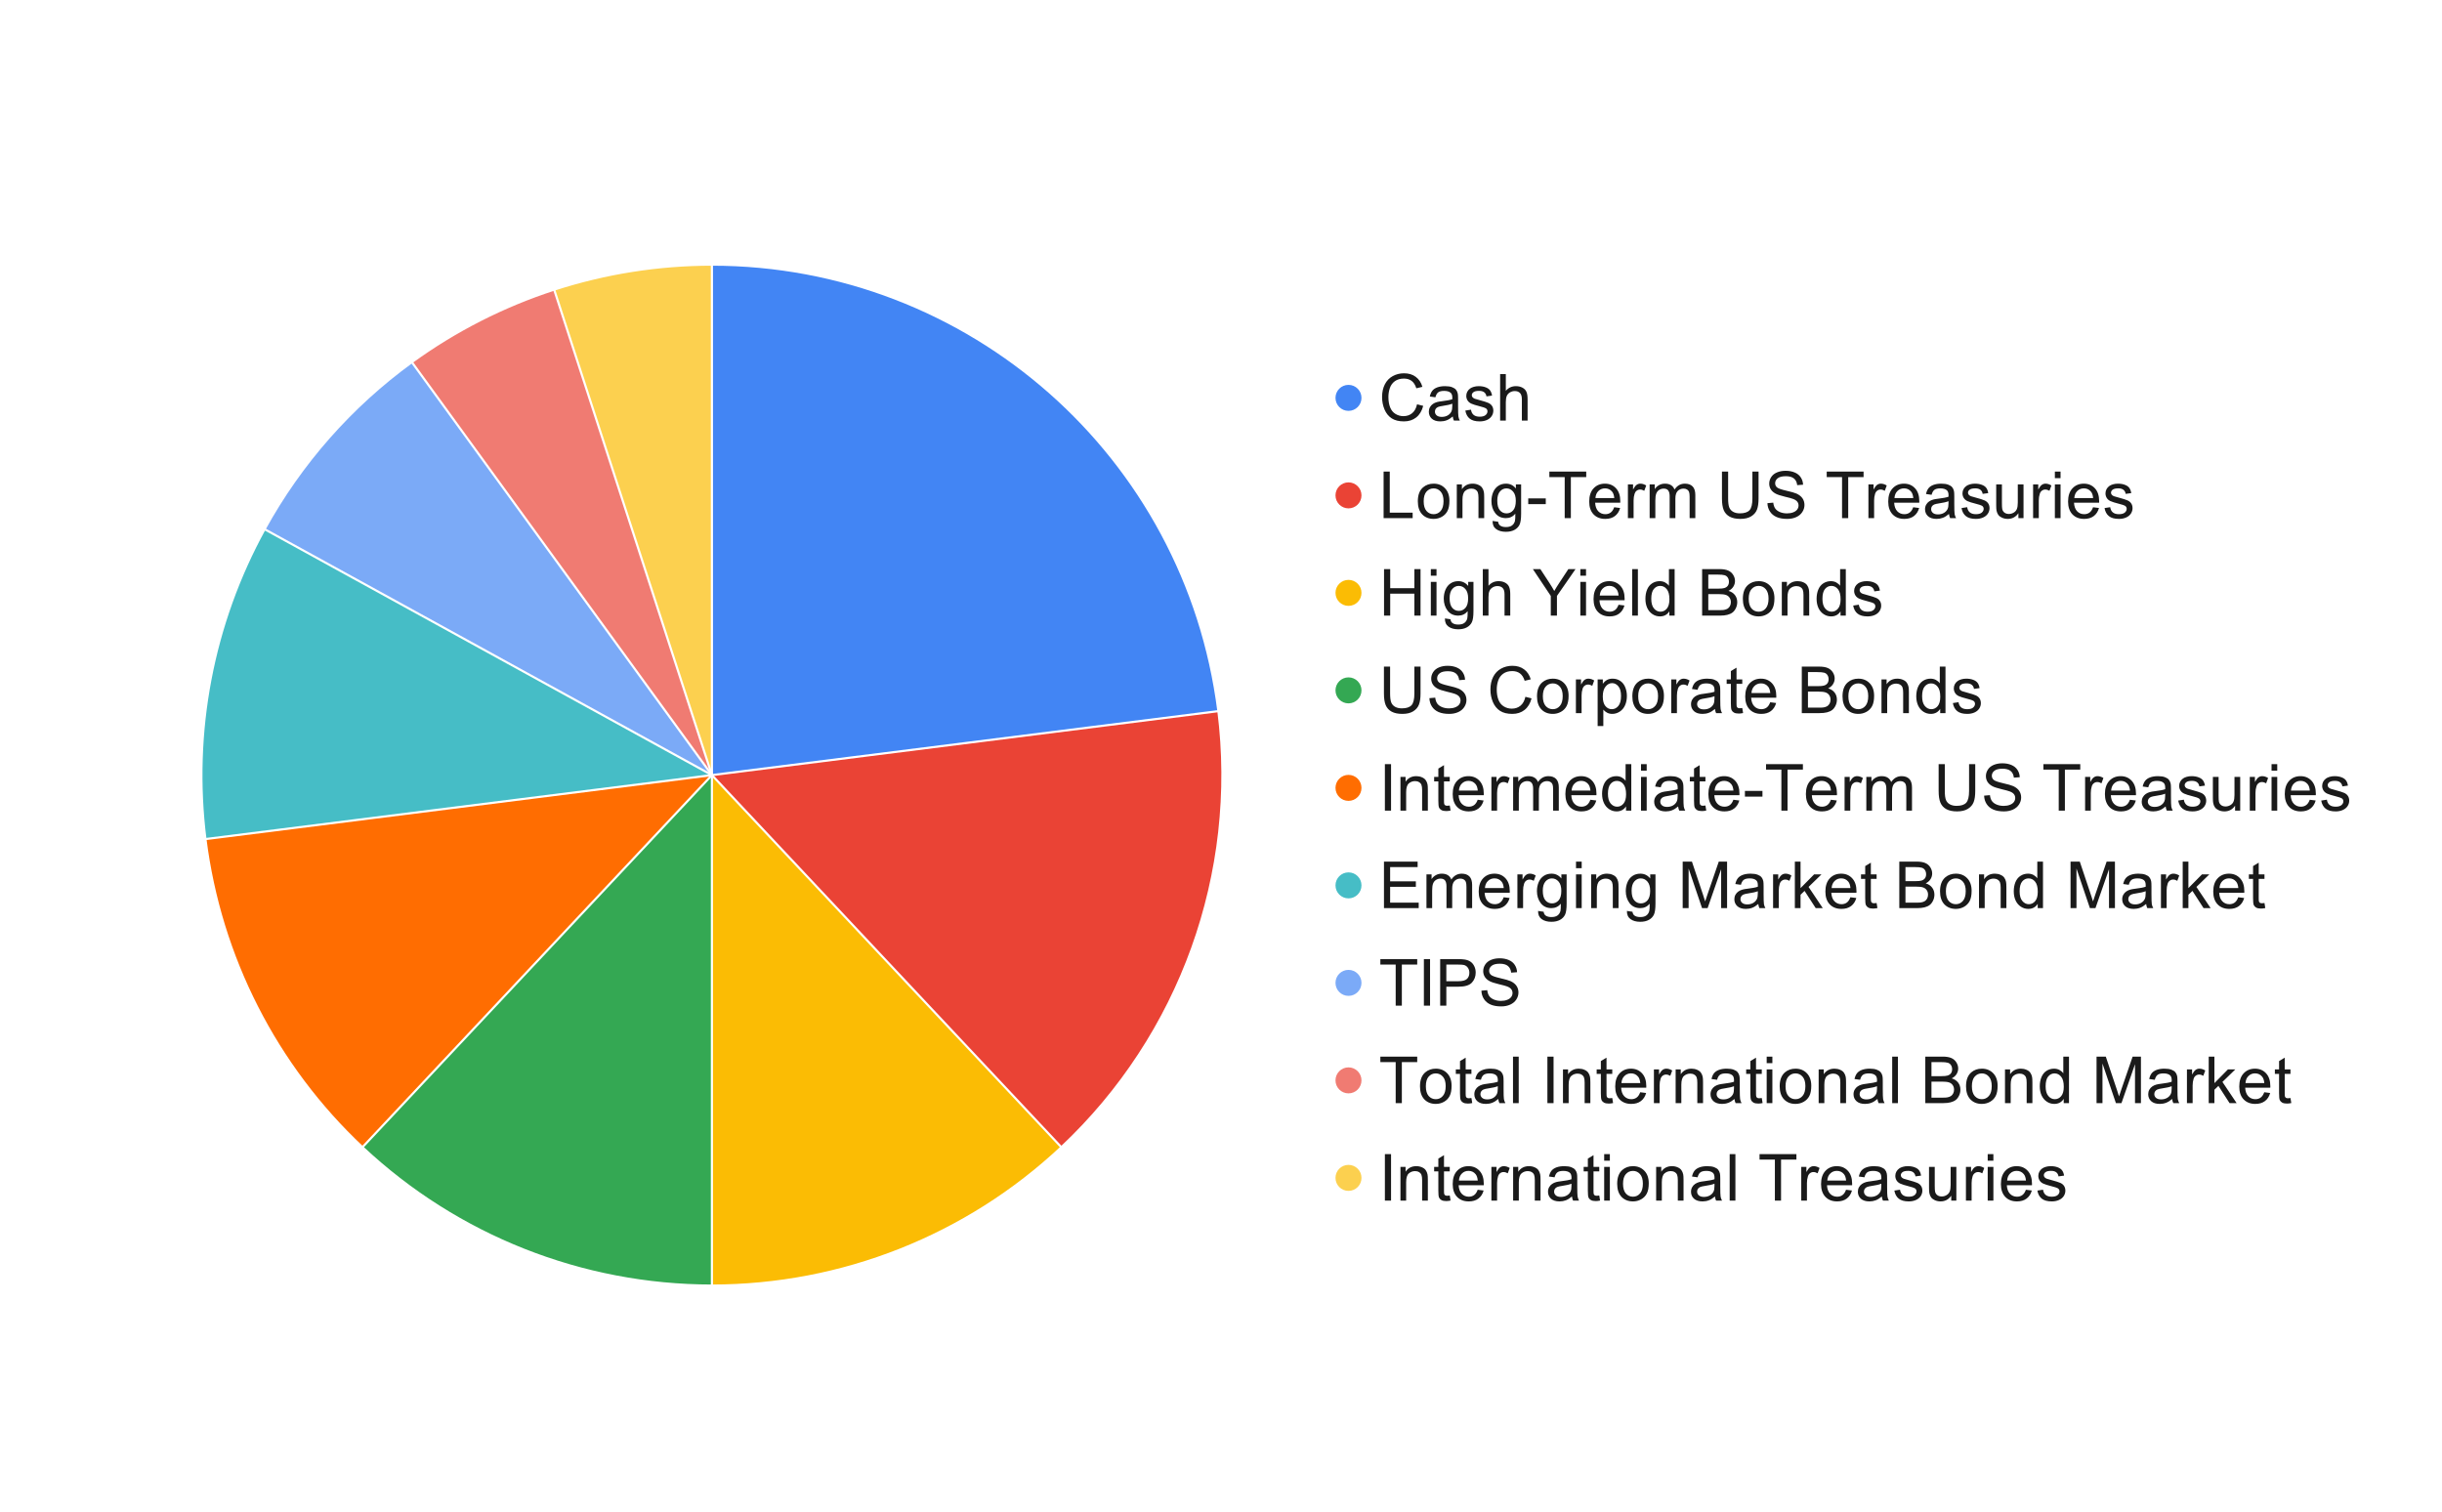 <svg version="1.1" viewBox="0.0 0.0 1127.0 698.0" fill="none" stroke="none" stroke-linecap="square" stroke-miterlimit="10" width="1127" height="698" xmlns:xlink="http://www.w3.org/1999/xlink" xmlns="http://www.w3.org/2000/svg"><path fill="#ffffff" d="M0 0L1127.0 0L1127.0 698.0L0 698.0L0 0Z" fill-rule="nonzero"/><path fill="#4285f4" d="M328.552 122.13C447.257 122.13 547.425 210.439 562.302 328.209L328.552 357.738Z" fill-rule="nonzero"/><path fill="#ea4335" d="M562.302 328.209C571.755 403.033 544.815 477.861 489.837 529.489L328.552 357.738Z" fill-rule="nonzero"/><path fill="#fbbc04" d="M489.837 529.489C446.152 570.512 388.478 593.347 328.552 593.347L328.552 357.738Z" fill-rule="nonzero"/><path fill="#fcd04f" d="M255.745 133.661C279.258 126.021 303.828 122.13 328.552 122.13L328.552 357.738Z" fill-rule="nonzero"/><path fill="#f07b72" d="M190.065 167.127C210.067 152.595 232.231 141.301 255.745 133.661L328.552 357.738Z" fill-rule="nonzero"/><path fill="#7baaf7" d="M122.087 244.233C138.795 213.841 162.006 187.513 190.065 167.127L328.552 357.738Z" fill-rule="nonzero"/><path fill="#46bdc6" d="M94.801 387.268C88.565 337.905 98.117 287.834 122.087 244.233L328.552 357.738Z" fill-rule="nonzero"/><path fill="#ff6d01" d="M167.267 529.489C127.3 491.958 101.673 441.663 94.801 387.268L328.552 357.738Z" fill-rule="nonzero"/><path fill="#34a853" d="M328.552 593.347C268.625 593.347 210.951 570.512 167.267 529.489L328.552 357.738Z" fill-rule="nonzero"/><path stroke="#ffffff" stroke-width="1.0" stroke-linejoin="round" stroke-linecap="round" d="M328.552 357.738L328.552 122.13C447.257 122.13 547.425 210.439 562.302 328.209" fill-rule="nonzero"/><path stroke="#ffffff" stroke-width="1.0" stroke-linejoin="round" stroke-linecap="round" d="M328.552 357.738L562.302 328.209C571.755 403.033 544.815 477.861 489.837 529.489" fill-rule="nonzero"/><path stroke="#ffffff" stroke-width="1.0" stroke-linejoin="round" stroke-linecap="round" d="M328.552 357.738L489.837 529.489C446.152 570.512 388.478 593.347 328.552 593.347" fill-rule="nonzero"/><path stroke="#ffffff" stroke-width="1.0" stroke-linejoin="round" stroke-linecap="round" d="M328.552 357.738L328.552 593.347C268.625 593.347 210.951 570.512 167.267 529.489" fill-rule="nonzero"/><path stroke="#ffffff" stroke-width="1.0" stroke-linejoin="round" stroke-linecap="round" d="M328.552 357.738L167.267 529.489C127.3 491.958 101.673 441.663 94.801 387.268" fill-rule="nonzero"/><path stroke="#ffffff" stroke-width="1.0" stroke-linejoin="round" stroke-linecap="round" d="M328.552 357.738L94.801 387.268C88.565 337.905 98.117 287.834 122.087 244.233" fill-rule="nonzero"/><path stroke="#ffffff" stroke-width="1.0" stroke-linejoin="round" stroke-linecap="round" d="M328.552 357.738L122.087 244.233C138.795 213.841 162.006 187.513 190.065 167.127" fill-rule="nonzero"/><path stroke="#ffffff" stroke-width="1.0" stroke-linejoin="round" stroke-linecap="round" d="M328.552 357.738L190.065 167.127C210.067 152.595 232.231 141.301 255.745 133.661" fill-rule="nonzero"/><path stroke="#ffffff" stroke-width="1.0" stroke-linejoin="round" stroke-linecap="round" d="M328.552 357.738L255.745 133.661C279.258 126.021 303.828 122.13 328.552 122.13" fill-rule="nonzero"/><path fill="#4285f4" d="M628.338 183.63C628.338 186.944 625.651 189.63 622.338 189.63C619.024 189.63 616.338 186.944 616.338 183.63C616.338 180.316 619.024 177.63 622.338 177.63C625.651 177.63 628.338 180.316 628.338 183.63Z" fill-rule="nonzero"/><path fill="#1a1a1a" d="M653.978 186.599L656.822 187.317Q655.916 190.817 653.588 192.661Q651.275 194.489 647.931 194.489Q644.447 194.489 642.275 193.083Q640.103 191.661 638.963 188.989Q637.838 186.302 637.838 183.224Q637.838 179.88 639.119 177.38Q640.4 174.88 642.76 173.583Q645.135 172.286 647.963 172.286Q651.197 172.286 653.385 173.927Q655.588 175.567 656.447 178.536L653.65 179.208Q652.9 176.864 651.478 175.802Q650.056 174.724 647.916 174.724Q645.431 174.724 643.76 175.911Q642.103 177.099 641.431 179.099Q640.76 181.099 640.76 183.224Q640.76 185.958 641.556 188.005Q642.353 190.036 644.041 191.052Q645.728 192.067 647.697 192.067Q650.072 192.067 651.728 190.692Q653.385 189.317 653.978 186.599ZM670.463 192.208Q669.01 193.458 667.65 193.974Q666.291 194.489 664.744 194.489Q662.181 194.489 660.791 193.239Q659.416 191.974 659.416 190.021Q659.416 188.88 659.931 187.942Q660.463 186.989 661.306 186.427Q662.15 185.849 663.197 185.567Q663.978 185.349 665.541 185.161Q668.744 184.786 670.244 184.255Q670.26 183.708 670.26 183.567Q670.26 181.958 669.51 181.302Q668.51 180.411 666.51 180.411Q664.65 180.411 663.76 181.067Q662.885 181.708 662.447 183.364L659.869 183.005Q660.228 181.349 661.025 180.333Q661.838 179.317 663.353 178.771Q664.885 178.224 666.9 178.224Q668.885 178.224 670.119 178.692Q671.369 179.161 671.947 179.88Q672.541 180.583 672.775 181.661Q672.916 182.333 672.916 184.099L672.916 187.614Q672.916 191.286 673.072 192.271Q673.244 193.239 673.744 194.13L670.994 194.13Q670.588 193.302 670.463 192.208ZM670.244 186.317Q668.806 186.911 665.947 187.317Q664.322 187.552 663.635 187.849Q662.963 188.146 662.588 188.708Q662.228 189.271 662.228 189.958Q662.228 191.005 663.025 191.708Q663.838 192.411 665.369 192.411Q666.9 192.411 668.072 191.755Q669.26 191.083 669.822 189.927Q670.244 189.036 670.244 187.286L670.244 186.317ZM676.26 189.489L678.869 189.083Q679.088 190.646 680.088 191.489Q681.088 192.317 682.9 192.317Q684.713 192.317 685.588 191.583Q686.478 190.833 686.478 189.833Q686.478 188.942 685.697 188.427Q685.15 188.083 682.994 187.536Q680.103 186.802 678.978 186.271Q677.853 185.739 677.275 184.802Q676.697 183.849 676.697 182.708Q676.697 181.661 677.166 180.786Q677.65 179.896 678.478 179.302Q679.088 178.849 680.15 178.536Q681.213 178.224 682.431 178.224Q684.26 178.224 685.635 178.755Q687.025 179.271 687.681 180.177Q688.353 181.083 688.588 182.583L686.01 182.942Q685.838 181.739 684.994 181.067Q684.15 180.396 682.619 180.396Q680.806 180.396 680.025 180.989Q679.244 181.583 679.244 182.396Q679.244 182.911 679.572 183.317Q679.9 183.739 680.588 184.021Q680.978 184.161 682.916 184.692Q685.713 185.442 686.806 185.927Q687.916 186.396 688.541 187.302Q689.181 188.208 689.181 189.552Q689.181 190.88 688.416 192.052Q687.65 193.208 686.197 193.849Q684.744 194.489 682.916 194.489Q679.885 194.489 678.291 193.224Q676.697 191.958 676.26 189.489ZM692.322 194.13L692.322 172.661L694.947 172.661L694.947 180.364Q696.791 178.224 699.603 178.224Q701.338 178.224 702.603 178.911Q703.885 179.583 704.431 180.786Q704.994 181.989 704.994 184.271L704.994 194.13L702.353 194.13L702.353 184.271Q702.353 182.286 701.494 181.396Q700.635 180.489 699.072 180.489Q697.9 180.489 696.869 181.099Q695.838 181.708 695.385 182.755Q694.947 183.786 694.947 185.614L694.947 194.13L692.322 194.13Z" fill-rule="nonzero"/><path fill="#ea4335" d="M628.338 228.63C628.338 231.944 625.651 234.63 622.338 234.63C619.024 234.63 616.338 231.944 616.338 228.63C616.338 225.316 619.024 222.63 622.338 222.63C625.651 222.63 628.338 225.316 628.338 228.63Z" fill-rule="nonzero"/><path fill="#1a1a1a" d="M638.541 239.13L638.541 217.661L641.385 217.661L641.385 236.599L651.947 236.599L651.947 239.13L638.541 239.13ZM654.338 231.349Q654.338 227.036 656.744 224.942Q658.744 223.224 661.635 223.224Q664.838 223.224 666.869 225.333Q668.916 227.427 668.916 231.13Q668.916 234.13 668.01 235.864Q667.103 237.583 665.385 238.536Q663.666 239.489 661.635 239.489Q658.369 239.489 656.353 237.396Q654.338 235.286 654.338 231.349ZM657.041 231.349Q657.041 234.333 658.338 235.833Q659.65 237.317 661.635 237.317Q663.588 237.317 664.885 235.817Q666.197 234.317 666.197 231.271Q666.197 228.38 664.885 226.896Q663.572 225.411 661.635 225.411Q659.65 225.411 658.338 226.896Q657.041 228.364 657.041 231.349ZM672.322 239.13L672.322 223.567L674.681 223.567L674.681 225.786Q676.4 223.224 679.635 223.224Q681.041 223.224 682.213 223.739Q683.4 224.239 683.978 225.067Q684.572 225.88 684.806 227.005Q684.963 227.739 684.963 229.567L684.963 239.13L682.322 239.13L682.322 229.661Q682.322 228.052 682.01 227.255Q681.713 226.458 680.916 225.989Q680.135 225.505 679.088 225.505Q677.4 225.505 676.166 226.583Q674.947 227.646 674.947 230.63L674.947 239.13L672.322 239.13ZM688.838 240.427L691.4 240.802Q691.556 241.989 692.291 242.536Q693.275 243.255 694.963 243.255Q696.806 243.255 697.791 242.521Q698.791 241.802 699.15 240.474Q699.353 239.677 699.338 237.099Q697.603 239.13 695.025 239.13Q691.822 239.13 690.056 236.817Q688.306 234.505 688.306 231.271Q688.306 229.036 689.103 227.161Q689.916 225.271 691.447 224.255Q692.978 223.224 695.041 223.224Q697.791 223.224 699.588 225.442L699.588 223.567L702.01 223.567L702.01 237.021Q702.01 240.661 701.275 242.177Q700.541 243.692 698.931 244.567Q697.322 245.442 694.978 245.442Q692.197 245.442 690.478 244.192Q688.775 242.942 688.838 240.427ZM691.01 231.067Q691.01 234.13 692.228 235.536Q693.447 236.942 695.275 236.942Q697.088 236.942 698.322 235.552Q699.556 234.146 699.556 231.161Q699.556 228.302 698.291 226.864Q697.025 225.411 695.228 225.411Q693.478 225.411 692.244 226.833Q691.01 228.255 691.01 231.067ZM705.291 232.677L705.291 230.036L713.385 230.036L713.385 232.677L705.291 232.677ZM722.119 239.13L722.119 220.192L715.041 220.192L715.041 217.661L732.056 217.661L732.056 220.192L724.963 220.192L724.963 239.13L722.119 239.13ZM744.963 234.114L747.697 234.458Q747.041 236.849 745.291 238.177Q743.556 239.489 740.853 239.489Q737.431 239.489 735.431 237.38Q733.431 235.271 733.431 231.489Q733.431 227.552 735.447 225.396Q737.478 223.224 740.697 223.224Q743.822 223.224 745.791 225.349Q747.775 227.474 747.775 231.317Q747.775 231.552 747.76 232.021L736.166 232.021Q736.306 234.583 737.603 235.958Q738.916 237.317 740.869 237.317Q742.306 237.317 743.338 236.552Q744.369 235.786 744.963 234.114ZM736.306 229.864L744.994 229.864Q744.822 227.896 743.994 226.911Q742.744 225.396 740.728 225.396Q738.916 225.396 737.681 226.614Q736.447 227.817 736.306 229.864ZM751.291 239.13L751.291 223.567L753.666 223.567L753.666 225.927Q754.572 224.271 755.338 223.755Q756.103 223.224 757.025 223.224Q758.369 223.224 759.744 224.067L758.838 226.521Q757.869 225.942 756.9 225.942Q756.025 225.942 755.338 226.474Q754.65 226.989 754.369 227.911Q753.916 229.317 753.916 230.989L753.916 239.13L751.291 239.13ZM761.322 239.13L761.322 223.567L763.681 223.567L763.681 225.755Q764.4 224.614 765.619 223.927Q766.838 223.224 768.385 223.224Q770.119 223.224 771.228 223.942Q772.338 224.661 772.791 225.942Q774.635 223.224 777.588 223.224Q779.9 223.224 781.15 224.505Q782.4 225.786 782.4 228.458L782.4 239.13L779.775 239.13L779.775 229.333Q779.775 227.755 779.51 227.052Q779.26 226.349 778.588 225.927Q777.916 225.505 777.01 225.505Q775.369 225.505 774.275 226.599Q773.197 227.692 773.197 230.099L773.197 239.13L770.556 239.13L770.556 229.021Q770.556 227.271 769.916 226.396Q769.275 225.505 767.806 225.505Q766.697 225.505 765.744 226.099Q764.806 226.677 764.369 227.802Q763.947 228.927 763.947 231.052L763.947 239.13L761.322 239.13ZM808.744 217.661L811.588 217.661L811.588 230.067Q811.588 233.302 810.853 235.208Q810.119 237.114 808.197 238.302Q806.291 239.489 803.197 239.489Q800.181 239.489 798.26 238.458Q796.338 237.411 795.51 235.442Q794.697 233.474 794.697 230.067L794.697 217.661L797.541 217.661L797.541 230.052Q797.541 232.849 798.056 234.177Q798.572 235.489 799.838 236.208Q801.119 236.927 802.947 236.927Q806.072 236.927 807.4 235.505Q808.744 234.083 808.744 230.052L808.744 217.661ZM815.681 232.224L818.369 231.989Q818.556 233.614 819.244 234.646Q819.947 235.677 821.416 236.317Q822.885 236.942 824.713 236.942Q826.338 236.942 827.572 236.458Q828.822 235.974 829.431 235.146Q830.041 234.302 830.041 233.302Q830.041 232.286 829.447 231.536Q828.869 230.786 827.525 230.271Q826.65 229.927 823.697 229.224Q820.744 228.505 819.556 227.88Q818.01 227.067 817.26 225.88Q816.51 224.692 816.51 223.208Q816.51 221.583 817.431 220.177Q818.353 218.755 820.119 218.021Q821.9 217.286 824.072 217.286Q826.447 217.286 828.275 218.067Q830.103 218.833 831.072 220.333Q832.056 221.817 832.135 223.708L829.416 223.911Q829.197 221.88 827.916 220.833Q826.65 219.786 824.181 219.786Q821.603 219.786 820.416 220.739Q819.244 221.677 819.244 223.021Q819.244 224.177 820.088 224.927Q820.9 225.661 824.353 226.458Q827.822 227.239 829.119 227.817Q830.994 228.692 831.885 230.021Q832.775 231.333 832.775 233.067Q832.775 234.786 831.791 236.302Q830.822 237.817 828.978 238.661Q827.135 239.489 824.838 239.489Q821.931 239.489 819.947 238.646Q817.978 237.802 816.853 236.099Q815.744 234.38 815.681 232.224ZM850.119 239.13L850.119 220.192L843.041 220.192L843.041 217.661L860.056 217.661L860.056 220.192L852.963 220.192L852.963 239.13L850.119 239.13ZM862.291 239.13L862.291 223.567L864.666 223.567L864.666 225.927Q865.572 224.271 866.338 223.755Q867.103 223.224 868.025 223.224Q869.369 223.224 870.744 224.067L869.838 226.521Q868.869 225.942 867.9 225.942Q867.025 225.942 866.338 226.474Q865.65 226.989 865.369 227.911Q864.916 229.317 864.916 230.989L864.916 239.13L862.291 239.13ZM882.963 234.114L885.697 234.458Q885.041 236.849 883.291 238.177Q881.556 239.489 878.853 239.489Q875.431 239.489 873.431 237.38Q871.431 235.271 871.431 231.489Q871.431 227.552 873.447 225.396Q875.478 223.224 878.697 223.224Q881.822 223.224 883.791 225.349Q885.775 227.474 885.775 231.317Q885.775 231.552 885.76 232.021L874.166 232.021Q874.306 234.583 875.603 235.958Q876.916 237.317 878.869 237.317Q880.306 237.317 881.338 236.552Q882.369 235.786 882.963 234.114ZM874.306 229.864L882.994 229.864Q882.822 227.896 881.994 226.911Q880.744 225.396 878.728 225.396Q876.916 225.396 875.681 226.614Q874.447 227.817 874.306 229.864ZM899.463 237.208Q898.01 238.458 896.65 238.974Q895.291 239.489 893.744 239.489Q891.181 239.489 889.791 238.239Q888.416 236.974 888.416 235.021Q888.416 233.88 888.931 232.942Q889.463 231.989 890.306 231.427Q891.15 230.849 892.197 230.567Q892.978 230.349 894.541 230.161Q897.744 229.786 899.244 229.255Q899.26 228.708 899.26 228.567Q899.26 226.958 898.51 226.302Q897.51 225.411 895.51 225.411Q893.65 225.411 892.76 226.067Q891.885 226.708 891.447 228.364L888.869 228.005Q889.228 226.349 890.025 225.333Q890.838 224.317 892.353 223.771Q893.885 223.224 895.9 223.224Q897.885 223.224 899.119 223.692Q900.369 224.161 900.947 224.88Q901.541 225.583 901.775 226.661Q901.916 227.333 901.916 229.099L901.916 232.614Q901.916 236.286 902.072 237.271Q902.244 238.239 902.744 239.13L899.994 239.13Q899.588 238.302 899.463 237.208ZM899.244 231.317Q897.806 231.911 894.947 232.317Q893.322 232.552 892.635 232.849Q891.963 233.146 891.588 233.708Q891.228 234.271 891.228 234.958Q891.228 236.005 892.025 236.708Q892.838 237.411 894.369 237.411Q895.9 237.411 897.072 236.755Q898.26 236.083 898.822 234.927Q899.244 234.036 899.244 232.286L899.244 231.317ZM905.26 234.489L907.869 234.083Q908.088 235.646 909.088 236.489Q910.088 237.317 911.9 237.317Q913.713 237.317 914.588 236.583Q915.478 235.833 915.478 234.833Q915.478 233.942 914.697 233.427Q914.15 233.083 911.994 232.536Q909.103 231.802 907.978 231.271Q906.853 230.739 906.275 229.802Q905.697 228.849 905.697 227.708Q905.697 226.661 906.166 225.786Q906.65 224.896 907.478 224.302Q908.088 223.849 909.15 223.536Q910.213 223.224 911.431 223.224Q913.26 223.224 914.635 223.755Q916.025 224.271 916.681 225.177Q917.353 226.083 917.588 227.583L915.01 227.942Q914.838 226.739 913.994 226.067Q913.15 225.396 911.619 225.396Q909.806 225.396 909.025 225.989Q908.244 226.583 908.244 227.396Q908.244 227.911 908.572 228.317Q908.9 228.739 909.588 229.021Q909.978 229.161 911.916 229.692Q914.713 230.442 915.806 230.927Q916.916 231.396 917.541 232.302Q918.181 233.208 918.181 234.552Q918.181 235.88 917.416 237.052Q916.65 238.208 915.197 238.849Q913.744 239.489 911.916 239.489Q908.885 239.489 907.291 238.224Q905.697 236.958 905.26 234.489ZM931.51 239.13L931.51 236.849Q929.697 239.489 926.572 239.489Q925.197 239.489 923.994 238.958Q922.806 238.427 922.228 237.63Q921.65 236.833 921.416 235.677Q921.26 234.896 921.26 233.208L921.26 223.567L923.9 223.567L923.9 232.208Q923.9 234.271 924.056 234.989Q924.306 236.021 925.103 236.614Q925.916 237.208 927.103 237.208Q928.291 237.208 929.322 236.599Q930.369 235.989 930.791 234.942Q931.228 233.896 931.228 231.911L931.228 223.567L933.869 223.567L933.869 239.13L931.51 239.13ZM938.291 239.13L938.291 223.567L940.666 223.567L940.666 225.927Q941.572 224.271 942.338 223.755Q943.103 223.224 944.025 223.224Q945.369 223.224 946.744 224.067L945.838 226.521Q944.869 225.942 943.9 225.942Q943.025 225.942 942.338 226.474Q941.65 226.989 941.369 227.911Q940.916 229.317 940.916 230.989L940.916 239.13L938.291 239.13ZM948.338 220.692L948.338 217.661L950.963 217.661L950.963 220.692L948.338 220.692ZM948.338 239.13L948.338 223.567L950.963 223.567L950.963 239.13L948.338 239.13ZM965.963 234.114L968.697 234.458Q968.041 236.849 966.291 238.177Q964.556 239.489 961.853 239.489Q958.431 239.489 956.431 237.38Q954.431 235.271 954.431 231.489Q954.431 227.552 956.447 225.396Q958.478 223.224 961.697 223.224Q964.822 223.224 966.791 225.349Q968.775 227.474 968.775 231.317Q968.775 231.552 968.76 232.021L957.166 232.021Q957.306 234.583 958.603 235.958Q959.916 237.317 961.869 237.317Q963.306 237.317 964.338 236.552Q965.369 235.786 965.963 234.114ZM957.306 229.864L965.994 229.864Q965.822 227.896 964.994 226.911Q963.744 225.396 961.728 225.396Q959.916 225.396 958.681 226.614Q957.447 227.817 957.306 229.864ZM971.26 234.489L973.869 234.083Q974.088 235.646 975.088 236.489Q976.088 237.317 977.9 237.317Q979.713 237.317 980.588 236.583Q981.478 235.833 981.478 234.833Q981.478 233.942 980.697 233.427Q980.15 233.083 977.994 232.536Q975.103 231.802 973.978 231.271Q972.853 230.739 972.275 229.802Q971.697 228.849 971.697 227.708Q971.697 226.661 972.166 225.786Q972.65 224.896 973.478 224.302Q974.088 223.849 975.15 223.536Q976.213 223.224 977.431 223.224Q979.26 223.224 980.635 223.755Q982.025 224.271 982.681 225.177Q983.353 226.083 983.588 227.583L981.01 227.942Q980.838 226.739 979.994 226.067Q979.15 225.396 977.619 225.396Q975.806 225.396 975.025 225.989Q974.244 226.583 974.244 227.396Q974.244 227.911 974.572 228.317Q974.9 228.739 975.588 229.021Q975.978 229.161 977.916 229.692Q980.713 230.442 981.806 230.927Q982.916 231.396 983.541 232.302Q984.181 233.208 984.181 234.552Q984.181 235.88 983.416 237.052Q982.65 238.208 981.197 238.849Q979.744 239.489 977.916 239.489Q974.885 239.489 973.291 238.224Q971.697 236.958 971.26 234.489Z" fill-rule="nonzero"/><path fill="#fbbc04" d="M628.338 273.63C628.338 276.944 625.651 279.63 622.338 279.63C619.024 279.63 616.338 276.944 616.338 273.63C616.338 270.316 619.024 267.63 622.338 267.63C625.651 267.63 628.338 270.316 628.338 273.63Z" fill-rule="nonzero"/><path fill="#1a1a1a" d="M638.744 284.13L638.744 262.661L641.588 262.661L641.588 271.474L652.744 271.474L652.744 262.661L655.588 262.661L655.588 284.13L652.744 284.13L652.744 274.005L641.588 274.005L641.588 284.13L638.744 284.13ZM660.338 265.692L660.338 262.661L662.963 262.661L662.963 265.692L660.338 265.692ZM660.338 284.13L660.338 268.567L662.963 268.567L662.963 284.13L660.338 284.13ZM666.838 285.427L669.4 285.802Q669.556 286.989 670.291 287.536Q671.275 288.255 672.963 288.255Q674.806 288.255 675.791 287.521Q676.791 286.802 677.15 285.474Q677.353 284.677 677.338 282.099Q675.603 284.13 673.025 284.13Q669.822 284.13 668.056 281.817Q666.306 279.505 666.306 276.271Q666.306 274.036 667.103 272.161Q667.916 270.271 669.447 269.255Q670.978 268.224 673.041 268.224Q675.791 268.224 677.588 270.442L677.588 268.567L680.01 268.567L680.01 282.021Q680.01 285.661 679.275 287.177Q678.541 288.692 676.931 289.567Q675.322 290.442 672.978 290.442Q670.197 290.442 668.478 289.192Q666.775 287.942 666.838 285.427ZM669.01 276.067Q669.01 279.13 670.228 280.536Q671.447 281.942 673.275 281.942Q675.088 281.942 676.322 280.552Q677.556 279.146 677.556 276.161Q677.556 273.302 676.291 271.864Q675.025 270.411 673.228 270.411Q671.478 270.411 670.244 271.833Q669.01 273.255 669.01 276.067ZM684.322 284.13L684.322 262.661L686.947 262.661L686.947 270.364Q688.791 268.224 691.603 268.224Q693.338 268.224 694.603 268.911Q695.885 269.583 696.431 270.786Q696.994 271.989 696.994 274.271L696.994 284.13L694.353 284.13L694.353 274.271Q694.353 272.286 693.494 271.396Q692.635 270.489 691.072 270.489Q689.9 270.489 688.869 271.099Q687.838 271.708 687.385 272.755Q686.947 273.786 686.947 275.614L686.947 284.13L684.322 284.13ZM715.697 284.13L715.697 275.036L707.431 262.661L710.885 262.661L715.119 269.13Q716.291 270.942 717.306 272.755Q718.26 271.083 719.65 268.974L723.806 262.661L727.119 262.661L718.541 275.036L718.541 284.13L715.697 284.13ZM729.338 265.692L729.338 262.661L731.963 262.661L731.963 265.692L729.338 265.692ZM729.338 284.13L729.338 268.567L731.963 268.567L731.963 284.13L729.338 284.13ZM746.963 279.114L749.697 279.458Q749.041 281.849 747.291 283.177Q745.556 284.489 742.853 284.489Q739.431 284.489 737.431 282.38Q735.431 280.271 735.431 276.489Q735.431 272.552 737.447 270.396Q739.478 268.224 742.697 268.224Q745.822 268.224 747.791 270.349Q749.775 272.474 749.775 276.317Q749.775 276.552 749.76 277.021L738.166 277.021Q738.306 279.583 739.603 280.958Q740.916 282.317 742.869 282.317Q744.306 282.317 745.338 281.552Q746.369 280.786 746.963 279.114ZM738.306 274.864L746.994 274.864Q746.822 272.896 745.994 271.911Q744.744 270.396 742.728 270.396Q740.916 270.396 739.681 271.614Q738.447 272.817 738.306 274.864ZM753.26 284.13L753.26 262.661L755.9 262.661L755.9 284.13L753.26 284.13ZM770.416 284.13L770.416 282.161Q768.931 284.489 766.056 284.489Q764.197 284.489 762.635 283.458Q761.072 282.427 760.213 280.599Q759.369 278.755 759.369 276.364Q759.369 274.036 760.135 272.146Q760.916 270.239 762.463 269.239Q764.025 268.224 765.947 268.224Q767.353 268.224 768.447 268.817Q769.541 269.411 770.228 270.364L770.228 262.661L772.853 262.661L772.853 284.13L770.416 284.13ZM762.072 276.364Q762.072 279.349 763.322 280.833Q764.588 282.317 766.306 282.317Q768.041 282.317 769.244 280.911Q770.447 279.489 770.447 276.583Q770.447 273.396 769.213 271.911Q767.994 270.411 766.197 270.411Q764.431 270.411 763.244 271.849Q762.072 273.271 762.072 276.364ZM785.541 284.13L785.541 262.661L793.588 262.661Q796.056 262.661 797.541 263.317Q799.025 263.958 799.869 265.317Q800.713 266.661 800.713 268.146Q800.713 269.521 799.963 270.739Q799.213 271.958 797.713 272.708Q799.65 273.271 800.697 274.661Q801.744 276.036 801.744 277.911Q801.744 279.411 801.103 280.708Q800.478 282.005 799.541 282.708Q798.603 283.411 797.181 283.771Q795.775 284.13 793.728 284.13L785.541 284.13ZM788.385 271.677L793.025 271.677Q794.916 271.677 795.728 271.427Q796.822 271.114 797.369 270.364Q797.916 269.614 797.916 268.489Q797.916 267.411 797.4 266.599Q796.885 265.786 795.931 265.489Q794.978 265.192 792.666 265.192L788.385 265.192L788.385 271.677ZM788.385 281.599L793.728 281.599Q795.103 281.599 795.65 281.489Q796.635 281.317 797.291 280.911Q797.963 280.489 798.385 279.708Q798.806 278.927 798.806 277.911Q798.806 276.708 798.181 275.817Q797.572 274.927 796.478 274.567Q795.4 274.208 793.338 274.208L788.385 274.208L788.385 281.599ZM804.338 276.349Q804.338 272.036 806.744 269.942Q808.744 268.224 811.635 268.224Q814.838 268.224 816.869 270.333Q818.916 272.427 818.916 276.13Q818.916 279.13 818.01 280.864Q817.103 282.583 815.385 283.536Q813.666 284.489 811.635 284.489Q808.369 284.489 806.353 282.396Q804.338 280.286 804.338 276.349ZM807.041 276.349Q807.041 279.333 808.338 280.833Q809.65 282.317 811.635 282.317Q813.588 282.317 814.885 280.817Q816.197 279.317 816.197 276.271Q816.197 273.38 814.885 271.896Q813.572 270.411 811.635 270.411Q809.65 270.411 808.338 271.896Q807.041 273.364 807.041 276.349ZM822.322 284.13L822.322 268.567L824.681 268.567L824.681 270.786Q826.4 268.224 829.635 268.224Q831.041 268.224 832.213 268.739Q833.4 269.239 833.978 270.067Q834.572 270.88 834.806 272.005Q834.963 272.739 834.963 274.567L834.963 284.13L832.322 284.13L832.322 274.661Q832.322 273.052 832.01 272.255Q831.713 271.458 830.916 270.989Q830.135 270.505 829.088 270.505Q827.4 270.505 826.166 271.583Q824.947 272.646 824.947 275.63L824.947 284.13L822.322 284.13ZM849.416 284.13L849.416 282.161Q847.931 284.489 845.056 284.489Q843.197 284.489 841.635 283.458Q840.072 282.427 839.213 280.599Q838.369 278.755 838.369 276.364Q838.369 274.036 839.135 272.146Q839.916 270.239 841.463 269.239Q843.025 268.224 844.947 268.224Q846.353 268.224 847.447 268.817Q848.541 269.411 849.228 270.364L849.228 262.661L851.853 262.661L851.853 284.13L849.416 284.13ZM841.072 276.364Q841.072 279.349 842.322 280.833Q843.588 282.317 845.306 282.317Q847.041 282.317 848.244 280.911Q849.447 279.489 849.447 276.583Q849.447 273.396 848.213 271.911Q846.994 270.411 845.197 270.411Q843.431 270.411 842.244 271.849Q841.072 273.271 841.072 276.364ZM855.26 279.489L857.869 279.083Q858.088 280.646 859.088 281.489Q860.088 282.317 861.9 282.317Q863.713 282.317 864.588 281.583Q865.478 280.833 865.478 279.833Q865.478 278.942 864.697 278.427Q864.15 278.083 861.994 277.536Q859.103 276.802 857.978 276.271Q856.853 275.739 856.275 274.802Q855.697 273.849 855.697 272.708Q855.697 271.661 856.166 270.786Q856.65 269.896 857.478 269.302Q858.088 268.849 859.15 268.536Q860.213 268.224 861.431 268.224Q863.26 268.224 864.635 268.755Q866.025 269.271 866.681 270.177Q867.353 271.083 867.588 272.583L865.01 272.942Q864.838 271.739 863.994 271.067Q863.15 270.396 861.619 270.396Q859.806 270.396 859.025 270.989Q858.244 271.583 858.244 272.396Q858.244 272.911 858.572 273.317Q858.9 273.739 859.588 274.021Q859.978 274.161 861.916 274.692Q864.713 275.442 865.806 275.927Q866.916 276.396 867.541 277.302Q868.181 278.208 868.181 279.552Q868.181 280.88 867.416 282.052Q866.65 283.208 865.197 283.849Q863.744 284.489 861.916 284.489Q858.885 284.489 857.291 283.224Q855.697 281.958 855.26 279.489Z" fill-rule="nonzero"/><path fill="#34a853" d="M628.338 318.63C628.338 321.944 625.651 324.63 622.338 324.63C619.024 324.63 616.338 321.944 616.338 318.63C616.338 315.316 619.024 312.63 622.338 312.63C625.651 312.63 628.338 315.316 628.338 318.63Z" fill-rule="nonzero"/><path fill="#1a1a1a" d="M652.744 307.661L655.588 307.661L655.588 320.067Q655.588 323.302 654.853 325.208Q654.119 327.114 652.197 328.302Q650.291 329.489 647.197 329.489Q644.181 329.489 642.26 328.458Q640.338 327.411 639.51 325.442Q638.697 323.474 638.697 320.067L638.697 307.661L641.541 307.661L641.541 320.052Q641.541 322.849 642.056 324.177Q642.572 325.489 643.838 326.208Q645.119 326.927 646.947 326.927Q650.072 326.927 651.4 325.505Q652.744 324.083 652.744 320.052L652.744 307.661ZM659.681 322.224L662.369 321.989Q662.556 323.614 663.244 324.646Q663.947 325.677 665.416 326.317Q666.885 326.942 668.713 326.942Q670.338 326.942 671.572 326.458Q672.822 325.974 673.431 325.146Q674.041 324.302 674.041 323.302Q674.041 322.286 673.447 321.536Q672.869 320.786 671.525 320.271Q670.65 319.927 667.697 319.224Q664.744 318.505 663.556 317.88Q662.01 317.067 661.26 315.88Q660.51 314.692 660.51 313.208Q660.51 311.583 661.431 310.177Q662.353 308.755 664.119 308.021Q665.9 307.286 668.072 307.286Q670.447 307.286 672.275 308.067Q674.103 308.833 675.072 310.333Q676.056 311.817 676.135 313.708L673.416 313.911Q673.197 311.88 671.916 310.833Q670.65 309.786 668.181 309.786Q665.603 309.786 664.416 310.739Q663.244 311.677 663.244 313.021Q663.244 314.177 664.088 314.927Q664.9 315.661 668.353 316.458Q671.822 317.239 673.119 317.817Q674.994 318.692 675.885 320.021Q676.775 321.333 676.775 323.067Q676.775 324.786 675.791 326.302Q674.822 327.817 672.978 328.661Q671.135 329.489 668.838 329.489Q665.931 329.489 663.947 328.646Q661.978 327.802 660.853 326.099Q659.744 324.38 659.681 322.224ZM703.978 321.599L706.822 322.317Q705.916 325.817 703.588 327.661Q701.275 329.489 697.931 329.489Q694.447 329.489 692.275 328.083Q690.103 326.661 688.963 323.989Q687.838 321.302 687.838 318.224Q687.838 314.88 689.119 312.38Q690.4 309.88 692.76 308.583Q695.135 307.286 697.963 307.286Q701.197 307.286 703.385 308.927Q705.588 310.567 706.447 313.536L703.65 314.208Q702.9 311.864 701.478 310.802Q700.056 309.724 697.916 309.724Q695.431 309.724 693.76 310.911Q692.103 312.099 691.431 314.099Q690.76 316.099 690.76 318.224Q690.76 320.958 691.556 323.005Q692.353 325.036 694.041 326.052Q695.728 327.067 697.697 327.067Q700.072 327.067 701.728 325.692Q703.385 324.317 703.978 321.599ZM709.338 321.349Q709.338 317.036 711.744 314.942Q713.744 313.224 716.635 313.224Q719.838 313.224 721.869 315.333Q723.916 317.427 723.916 321.13Q723.916 324.13 723.01 325.864Q722.103 327.583 720.385 328.536Q718.666 329.489 716.635 329.489Q713.369 329.489 711.353 327.396Q709.338 325.286 709.338 321.349ZM712.041 321.349Q712.041 324.333 713.338 325.833Q714.65 327.317 716.635 327.317Q718.588 327.317 719.885 325.817Q721.197 324.317 721.197 321.271Q721.197 318.38 719.885 316.896Q718.572 315.411 716.635 315.411Q714.65 315.411 713.338 316.896Q712.041 318.364 712.041 321.349ZM727.291 329.13L727.291 313.567L729.666 313.567L729.666 315.927Q730.572 314.271 731.338 313.755Q732.103 313.224 733.025 313.224Q734.369 313.224 735.744 314.067L734.838 316.521Q733.869 315.942 732.9 315.942Q732.025 315.942 731.338 316.474Q730.65 316.989 730.369 317.911Q729.916 319.317 729.916 320.989L729.916 329.13L727.291 329.13ZM737.322 335.099L737.322 313.567L739.713 313.567L739.713 315.599Q740.572 314.411 741.635 313.817Q742.713 313.224 744.228 313.224Q746.228 313.224 747.744 314.255Q749.275 315.271 750.041 317.146Q750.822 319.005 750.822 321.239Q750.822 323.614 749.963 325.536Q749.103 327.442 747.463 328.474Q745.838 329.489 744.041 329.489Q742.728 329.489 741.666 328.927Q740.619 328.364 739.947 327.521L739.947 335.099L737.322 335.099ZM739.697 321.442Q739.697 324.442 740.916 325.88Q742.135 327.317 743.869 327.317Q745.619 327.317 746.869 325.833Q748.119 324.333 748.119 321.224Q748.119 318.239 746.9 316.771Q745.681 315.286 743.978 315.286Q742.291 315.286 740.994 316.864Q739.697 318.442 739.697 321.442ZM753.338 321.349Q753.338 317.036 755.744 314.942Q757.744 313.224 760.635 313.224Q763.838 313.224 765.869 315.333Q767.916 317.427 767.916 321.13Q767.916 324.13 767.01 325.864Q766.103 327.583 764.385 328.536Q762.666 329.489 760.635 329.489Q757.369 329.489 755.353 327.396Q753.338 325.286 753.338 321.349ZM756.041 321.349Q756.041 324.333 757.338 325.833Q758.65 327.317 760.635 327.317Q762.588 327.317 763.885 325.817Q765.197 324.317 765.197 321.271Q765.197 318.38 763.885 316.896Q762.572 315.411 760.635 315.411Q758.65 315.411 757.338 316.896Q756.041 318.364 756.041 321.349ZM771.291 329.13L771.291 313.567L773.666 313.567L773.666 315.927Q774.572 314.271 775.338 313.755Q776.103 313.224 777.025 313.224Q778.369 313.224 779.744 314.067L778.838 316.521Q777.869 315.942 776.9 315.942Q776.025 315.942 775.338 316.474Q774.65 316.989 774.369 317.911Q773.916 319.317 773.916 320.989L773.916 329.13L771.291 329.13ZM791.463 327.208Q790.01 328.458 788.65 328.974Q787.291 329.489 785.744 329.489Q783.181 329.489 781.791 328.239Q780.416 326.974 780.416 325.021Q780.416 323.88 780.931 322.942Q781.463 321.989 782.306 321.427Q783.15 320.849 784.197 320.567Q784.978 320.349 786.541 320.161Q789.744 319.786 791.244 319.255Q791.26 318.708 791.26 318.567Q791.26 316.958 790.51 316.302Q789.51 315.411 787.51 315.411Q785.65 315.411 784.76 316.067Q783.885 316.708 783.447 318.364L780.869 318.005Q781.228 316.349 782.025 315.333Q782.838 314.317 784.353 313.771Q785.885 313.224 787.9 313.224Q789.885 313.224 791.119 313.692Q792.369 314.161 792.947 314.88Q793.541 315.583 793.775 316.661Q793.916 317.333 793.916 319.099L793.916 322.614Q793.916 326.286 794.072 327.271Q794.244 328.239 794.744 329.13L791.994 329.13Q791.588 328.302 791.463 327.208ZM791.244 321.317Q789.806 321.911 786.947 322.317Q785.322 322.552 784.635 322.849Q783.963 323.146 783.588 323.708Q783.228 324.271 783.228 324.958Q783.228 326.005 784.025 326.708Q784.838 327.411 786.369 327.411Q787.9 327.411 789.072 326.755Q790.26 326.083 790.822 324.927Q791.244 324.036 791.244 322.286L791.244 321.317ZM804.072 326.771L804.447 329.099Q803.338 329.333 802.463 329.333Q801.025 329.333 800.228 328.88Q799.447 328.427 799.119 327.692Q798.806 326.942 798.806 324.567L798.806 315.63L796.869 315.63L796.869 313.567L798.806 313.567L798.806 309.724L801.416 308.146L801.416 313.567L804.072 313.567L804.072 315.63L801.416 315.63L801.416 324.724Q801.416 325.849 801.556 326.177Q801.697 326.489 802.01 326.692Q802.322 326.88 802.916 326.88Q803.353 326.88 804.072 326.771ZM816.963 324.114L819.697 324.458Q819.041 326.849 817.291 328.177Q815.556 329.489 812.853 329.489Q809.431 329.489 807.431 327.38Q805.431 325.271 805.431 321.489Q805.431 317.552 807.447 315.396Q809.478 313.224 812.697 313.224Q815.822 313.224 817.791 315.349Q819.775 317.474 819.775 321.317Q819.775 321.552 819.76 322.021L808.166 322.021Q808.306 324.583 809.603 325.958Q810.916 327.317 812.869 327.317Q814.306 327.317 815.338 326.552Q816.369 325.786 816.963 324.114ZM808.306 319.864L816.994 319.864Q816.822 317.896 815.994 316.911Q814.744 315.396 812.728 315.396Q810.916 315.396 809.681 316.614Q808.447 317.817 808.306 319.864ZM831.541 329.13L831.541 307.661L839.588 307.661Q842.056 307.661 843.541 308.317Q845.025 308.958 845.869 310.317Q846.713 311.661 846.713 313.146Q846.713 314.521 845.963 315.739Q845.213 316.958 843.713 317.708Q845.65 318.271 846.697 319.661Q847.744 321.036 847.744 322.911Q847.744 324.411 847.103 325.708Q846.478 327.005 845.541 327.708Q844.603 328.411 843.181 328.771Q841.775 329.13 839.728 329.13L831.541 329.13ZM834.385 316.677L839.025 316.677Q840.916 316.677 841.728 316.427Q842.822 316.114 843.369 315.364Q843.916 314.614 843.916 313.489Q843.916 312.411 843.4 311.599Q842.885 310.786 841.931 310.489Q840.978 310.192 838.666 310.192L834.385 310.192L834.385 316.677ZM834.385 326.599L839.728 326.599Q841.103 326.599 841.65 326.489Q842.635 326.317 843.291 325.911Q843.963 325.489 844.385 324.708Q844.806 323.927 844.806 322.911Q844.806 321.708 844.181 320.817Q843.572 319.927 842.478 319.567Q841.4 319.208 839.338 319.208L834.385 319.208L834.385 326.599ZM850.338 321.349Q850.338 317.036 852.744 314.942Q854.744 313.224 857.635 313.224Q860.838 313.224 862.869 315.333Q864.916 317.427 864.916 321.13Q864.916 324.13 864.01 325.864Q863.103 327.583 861.385 328.536Q859.666 329.489 857.635 329.489Q854.369 329.489 852.353 327.396Q850.338 325.286 850.338 321.349ZM853.041 321.349Q853.041 324.333 854.338 325.833Q855.65 327.317 857.635 327.317Q859.588 327.317 860.885 325.817Q862.197 324.317 862.197 321.271Q862.197 318.38 860.885 316.896Q859.572 315.411 857.635 315.411Q855.65 315.411 854.338 316.896Q853.041 318.364 853.041 321.349ZM868.322 329.13L868.322 313.567L870.681 313.567L870.681 315.786Q872.4 313.224 875.635 313.224Q877.041 313.224 878.213 313.739Q879.4 314.239 879.978 315.067Q880.572 315.88 880.806 317.005Q880.963 317.739 880.963 319.567L880.963 329.13L878.322 329.13L878.322 319.661Q878.322 318.052 878.01 317.255Q877.713 316.458 876.916 315.989Q876.135 315.505 875.088 315.505Q873.4 315.505 872.166 316.583Q870.947 317.646 870.947 320.63L870.947 329.13L868.322 329.13ZM895.416 329.13L895.416 327.161Q893.931 329.489 891.056 329.489Q889.197 329.489 887.635 328.458Q886.072 327.427 885.213 325.599Q884.369 323.755 884.369 321.364Q884.369 319.036 885.135 317.146Q885.916 315.239 887.463 314.239Q889.025 313.224 890.947 313.224Q892.353 313.224 893.447 313.817Q894.541 314.411 895.228 315.364L895.228 307.661L897.853 307.661L897.853 329.13L895.416 329.13ZM887.072 321.364Q887.072 324.349 888.322 325.833Q889.588 327.317 891.306 327.317Q893.041 327.317 894.244 325.911Q895.447 324.489 895.447 321.583Q895.447 318.396 894.213 316.911Q892.994 315.411 891.197 315.411Q889.431 315.411 888.244 316.849Q887.072 318.271 887.072 321.364ZM901.26 324.489L903.869 324.083Q904.088 325.646 905.088 326.489Q906.088 327.317 907.9 327.317Q909.713 327.317 910.588 326.583Q911.478 325.833 911.478 324.833Q911.478 323.942 910.697 323.427Q910.15 323.083 907.994 322.536Q905.103 321.802 903.978 321.271Q902.853 320.739 902.275 319.802Q901.697 318.849 901.697 317.708Q901.697 316.661 902.166 315.786Q902.65 314.896 903.478 314.302Q904.088 313.849 905.15 313.536Q906.213 313.224 907.431 313.224Q909.26 313.224 910.635 313.755Q912.025 314.271 912.681 315.177Q913.353 316.083 913.588 317.583L911.01 317.942Q910.838 316.739 909.994 316.067Q909.15 315.396 907.619 315.396Q905.806 315.396 905.025 315.989Q904.244 316.583 904.244 317.396Q904.244 317.911 904.572 318.317Q904.9 318.739 905.588 319.021Q905.978 319.161 907.916 319.692Q910.713 320.442 911.806 320.927Q912.916 321.396 913.541 322.302Q914.181 323.208 914.181 324.552Q914.181 325.88 913.416 327.052Q912.65 328.208 911.197 328.849Q909.744 329.489 907.916 329.489Q904.885 329.489 903.291 328.224Q901.697 326.958 901.26 324.489Z" fill-rule="nonzero"/><path fill="#ff6d01" d="M628.338 363.63C628.338 366.944 625.651 369.63 622.338 369.63C619.024 369.63 616.338 366.944 616.338 363.63C616.338 360.316 619.024 357.63 622.338 357.63C625.651 357.63 628.338 360.316 628.338 363.63Z" fill-rule="nonzero"/><path fill="#1a1a1a" d="M639.135 374.13L639.135 352.661L641.978 352.661L641.978 374.13L639.135 374.13ZM646.322 374.13L646.322 358.567L648.681 358.567L648.681 360.786Q650.4 358.224 653.635 358.224Q655.041 358.224 656.213 358.739Q657.4 359.239 657.978 360.067Q658.572 360.88 658.806 362.005Q658.963 362.739 658.963 364.567L658.963 374.13L656.322 374.13L656.322 364.661Q656.322 363.052 656.01 362.255Q655.713 361.458 654.916 360.989Q654.135 360.505 653.088 360.505Q651.4 360.505 650.166 361.583Q648.947 362.646 648.947 365.63L648.947 374.13L646.322 374.13ZM669.072 371.771L669.447 374.099Q668.338 374.333 667.463 374.333Q666.025 374.333 665.228 373.88Q664.447 373.427 664.119 372.692Q663.806 371.942 663.806 369.567L663.806 360.63L661.869 360.63L661.869 358.567L663.806 358.567L663.806 354.724L666.416 353.146L666.416 358.567L669.072 358.567L669.072 360.63L666.416 360.63L666.416 369.724Q666.416 370.849 666.556 371.177Q666.697 371.489 667.01 371.692Q667.322 371.88 667.916 371.88Q668.353 371.88 669.072 371.771ZM681.963 369.114L684.697 369.458Q684.041 371.849 682.291 373.177Q680.556 374.489 677.853 374.489Q674.431 374.489 672.431 372.38Q670.431 370.271 670.431 366.489Q670.431 362.552 672.447 360.396Q674.478 358.224 677.697 358.224Q680.822 358.224 682.791 360.349Q684.775 362.474 684.775 366.317Q684.775 366.552 684.76 367.021L673.166 367.021Q673.306 369.583 674.603 370.958Q675.916 372.317 677.869 372.317Q679.306 372.317 680.338 371.552Q681.369 370.786 681.963 369.114ZM673.306 364.864L681.994 364.864Q681.822 362.896 680.994 361.911Q679.744 360.396 677.728 360.396Q675.916 360.396 674.681 361.614Q673.447 362.817 673.306 364.864ZM688.291 374.13L688.291 358.567L690.666 358.567L690.666 360.927Q691.572 359.271 692.338 358.755Q693.103 358.224 694.025 358.224Q695.369 358.224 696.744 359.067L695.838 361.521Q694.869 360.942 693.9 360.942Q693.025 360.942 692.338 361.474Q691.65 361.989 691.369 362.911Q690.916 364.317 690.916 365.989L690.916 374.13L688.291 374.13ZM698.322 374.13L698.322 358.567L700.681 358.567L700.681 360.755Q701.4 359.614 702.619 358.927Q703.838 358.224 705.385 358.224Q707.119 358.224 708.228 358.942Q709.338 359.661 709.791 360.942Q711.635 358.224 714.588 358.224Q716.9 358.224 718.15 359.505Q719.4 360.786 719.4 363.458L719.4 374.13L716.775 374.13L716.775 364.333Q716.775 362.755 716.51 362.052Q716.26 361.349 715.588 360.927Q714.916 360.505 714.01 360.505Q712.369 360.505 711.275 361.599Q710.197 362.692 710.197 365.099L710.197 374.13L707.556 374.13L707.556 364.021Q707.556 362.271 706.916 361.396Q706.275 360.505 704.806 360.505Q703.697 360.505 702.744 361.099Q701.806 361.677 701.369 362.802Q700.947 363.927 700.947 366.052L700.947 374.13L698.322 374.13ZM733.963 369.114L736.697 369.458Q736.041 371.849 734.291 373.177Q732.556 374.489 729.853 374.489Q726.431 374.489 724.431 372.38Q722.431 370.271 722.431 366.489Q722.431 362.552 724.447 360.396Q726.478 358.224 729.697 358.224Q732.822 358.224 734.791 360.349Q736.775 362.474 736.775 366.317Q736.775 366.552 736.76 367.021L725.166 367.021Q725.306 369.583 726.603 370.958Q727.916 372.317 729.869 372.317Q731.306 372.317 732.338 371.552Q733.369 370.786 733.963 369.114ZM725.306 364.864L733.994 364.864Q733.822 362.896 732.994 361.911Q731.744 360.396 729.728 360.396Q727.916 360.396 726.681 361.614Q725.447 362.817 725.306 364.864ZM750.416 374.13L750.416 372.161Q748.931 374.489 746.056 374.489Q744.197 374.489 742.635 373.458Q741.072 372.427 740.213 370.599Q739.369 368.755 739.369 366.364Q739.369 364.036 740.135 362.146Q740.916 360.239 742.463 359.239Q744.025 358.224 745.947 358.224Q747.353 358.224 748.447 358.817Q749.541 359.411 750.228 360.364L750.228 352.661L752.853 352.661L752.853 374.13L750.416 374.13ZM742.072 366.364Q742.072 369.349 743.322 370.833Q744.588 372.317 746.306 372.317Q748.041 372.317 749.244 370.911Q750.447 369.489 750.447 366.583Q750.447 363.396 749.213 361.911Q747.994 360.411 746.197 360.411Q744.431 360.411 743.244 361.849Q742.072 363.271 742.072 366.364ZM757.338 355.692L757.338 352.661L759.963 352.661L759.963 355.692L757.338 355.692ZM757.338 374.13L757.338 358.567L759.963 358.567L759.963 374.13L757.338 374.13ZM774.463 372.208Q773.01 373.458 771.65 373.974Q770.291 374.489 768.744 374.489Q766.181 374.489 764.791 373.239Q763.416 371.974 763.416 370.021Q763.416 368.88 763.931 367.942Q764.463 366.989 765.306 366.427Q766.15 365.849 767.197 365.567Q767.978 365.349 769.541 365.161Q772.744 364.786 774.244 364.255Q774.26 363.708 774.26 363.567Q774.26 361.958 773.51 361.302Q772.51 360.411 770.51 360.411Q768.65 360.411 767.76 361.067Q766.885 361.708 766.447 363.364L763.869 363.005Q764.228 361.349 765.025 360.333Q765.838 359.317 767.353 358.771Q768.885 358.224 770.9 358.224Q772.885 358.224 774.119 358.692Q775.369 359.161 775.947 359.88Q776.541 360.583 776.775 361.661Q776.916 362.333 776.916 364.099L776.916 367.614Q776.916 371.286 777.072 372.271Q777.244 373.239 777.744 374.13L774.994 374.13Q774.588 373.302 774.463 372.208ZM774.244 366.317Q772.806 366.911 769.947 367.317Q768.322 367.552 767.635 367.849Q766.963 368.146 766.588 368.708Q766.228 369.271 766.228 369.958Q766.228 371.005 767.025 371.708Q767.838 372.411 769.369 372.411Q770.9 372.411 772.072 371.755Q773.26 371.083 773.822 369.927Q774.244 369.036 774.244 367.286L774.244 366.317ZM787.072 371.771L787.447 374.099Q786.338 374.333 785.463 374.333Q784.025 374.333 783.228 373.88Q782.447 373.427 782.119 372.692Q781.806 371.942 781.806 369.567L781.806 360.63L779.869 360.63L779.869 358.567L781.806 358.567L781.806 354.724L784.416 353.146L784.416 358.567L787.072 358.567L787.072 360.63L784.416 360.63L784.416 369.724Q784.416 370.849 784.556 371.177Q784.697 371.489 785.01 371.692Q785.322 371.88 785.916 371.88Q786.353 371.88 787.072 371.771ZM799.963 369.114L802.697 369.458Q802.041 371.849 800.291 373.177Q798.556 374.489 795.853 374.489Q792.431 374.489 790.431 372.38Q788.431 370.271 788.431 366.489Q788.431 362.552 790.447 360.396Q792.478 358.224 795.697 358.224Q798.822 358.224 800.791 360.349Q802.775 362.474 802.775 366.317Q802.775 366.552 802.76 367.021L791.166 367.021Q791.306 369.583 792.603 370.958Q793.916 372.317 795.869 372.317Q797.306 372.317 798.338 371.552Q799.369 370.786 799.963 369.114ZM791.306 364.864L799.994 364.864Q799.822 362.896 798.994 361.911Q797.744 360.396 795.728 360.396Q793.916 360.396 792.681 361.614Q791.447 362.817 791.306 364.864ZM805.291 367.677L805.291 365.036L813.385 365.036L813.385 367.677L805.291 367.677ZM822.119 374.13L822.119 355.192L815.041 355.192L815.041 352.661L832.056 352.661L832.056 355.192L824.963 355.192L824.963 374.13L822.119 374.13ZM844.963 369.114L847.697 369.458Q847.041 371.849 845.291 373.177Q843.556 374.489 840.853 374.489Q837.431 374.489 835.431 372.38Q833.431 370.271 833.431 366.489Q833.431 362.552 835.447 360.396Q837.478 358.224 840.697 358.224Q843.822 358.224 845.791 360.349Q847.775 362.474 847.775 366.317Q847.775 366.552 847.76 367.021L836.166 367.021Q836.306 369.583 837.603 370.958Q838.916 372.317 840.869 372.317Q842.306 372.317 843.338 371.552Q844.369 370.786 844.963 369.114ZM836.306 364.864L844.994 364.864Q844.822 362.896 843.994 361.911Q842.744 360.396 840.728 360.396Q838.916 360.396 837.681 361.614Q836.447 362.817 836.306 364.864ZM851.291 374.13L851.291 358.567L853.666 358.567L853.666 360.927Q854.572 359.271 855.338 358.755Q856.103 358.224 857.025 358.224Q858.369 358.224 859.744 359.067L858.838 361.521Q857.869 360.942 856.9 360.942Q856.025 360.942 855.338 361.474Q854.65 361.989 854.369 362.911Q853.916 364.317 853.916 365.989L853.916 374.13L851.291 374.13ZM861.322 374.13L861.322 358.567L863.681 358.567L863.681 360.755Q864.4 359.614 865.619 358.927Q866.838 358.224 868.385 358.224Q870.119 358.224 871.228 358.942Q872.338 359.661 872.791 360.942Q874.635 358.224 877.588 358.224Q879.9 358.224 881.15 359.505Q882.4 360.786 882.4 363.458L882.4 374.13L879.775 374.13L879.775 364.333Q879.775 362.755 879.51 362.052Q879.26 361.349 878.588 360.927Q877.916 360.505 877.01 360.505Q875.369 360.505 874.275 361.599Q873.197 362.692 873.197 365.099L873.197 374.13L870.556 374.13L870.556 364.021Q870.556 362.271 869.916 361.396Q869.275 360.505 867.806 360.505Q866.697 360.505 865.744 361.099Q864.806 361.677 864.369 362.802Q863.947 363.927 863.947 366.052L863.947 374.13L861.322 374.13ZM908.744 352.661L911.588 352.661L911.588 365.067Q911.588 368.302 910.853 370.208Q910.119 372.114 908.197 373.302Q906.291 374.489 903.197 374.489Q900.181 374.489 898.26 373.458Q896.338 372.411 895.51 370.442Q894.697 368.474 894.697 365.067L894.697 352.661L897.541 352.661L897.541 365.052Q897.541 367.849 898.056 369.177Q898.572 370.489 899.838 371.208Q901.119 371.927 902.947 371.927Q906.072 371.927 907.4 370.505Q908.744 369.083 908.744 365.052L908.744 352.661ZM915.681 367.224L918.369 366.989Q918.556 368.614 919.244 369.646Q919.947 370.677 921.416 371.317Q922.885 371.942 924.713 371.942Q926.338 371.942 927.572 371.458Q928.822 370.974 929.431 370.146Q930.041 369.302 930.041 368.302Q930.041 367.286 929.447 366.536Q928.869 365.786 927.525 365.271Q926.65 364.927 923.697 364.224Q920.744 363.505 919.556 362.88Q918.01 362.067 917.26 360.88Q916.51 359.692 916.51 358.208Q916.51 356.583 917.431 355.177Q918.353 353.755 920.119 353.021Q921.9 352.286 924.072 352.286Q926.447 352.286 928.275 353.067Q930.103 353.833 931.072 355.333Q932.056 356.817 932.135 358.708L929.416 358.911Q929.197 356.88 927.916 355.833Q926.65 354.786 924.181 354.786Q921.603 354.786 920.416 355.739Q919.244 356.677 919.244 358.021Q919.244 359.177 920.088 359.927Q920.9 360.661 924.353 361.458Q927.822 362.239 929.119 362.817Q930.994 363.692 931.885 365.021Q932.775 366.333 932.775 368.067Q932.775 369.786 931.791 371.302Q930.822 372.817 928.978 373.661Q927.135 374.489 924.838 374.489Q921.931 374.489 919.947 373.646Q917.978 372.802 916.853 371.099Q915.744 369.38 915.681 367.224ZM950.119 374.13L950.119 355.192L943.041 355.192L943.041 352.661L960.056 352.661L960.056 355.192L952.963 355.192L952.963 374.13L950.119 374.13ZM962.291 374.13L962.291 358.567L964.666 358.567L964.666 360.927Q965.572 359.271 966.338 358.755Q967.103 358.224 968.025 358.224Q969.369 358.224 970.744 359.067L969.838 361.521Q968.869 360.942 967.9 360.942Q967.025 360.942 966.338 361.474Q965.65 361.989 965.369 362.911Q964.916 364.317 964.916 365.989L964.916 374.13L962.291 374.13ZM982.963 369.114L985.697 369.458Q985.041 371.849 983.291 373.177Q981.556 374.489 978.853 374.489Q975.431 374.489 973.431 372.38Q971.431 370.271 971.431 366.489Q971.431 362.552 973.447 360.396Q975.478 358.224 978.697 358.224Q981.822 358.224 983.791 360.349Q985.775 362.474 985.775 366.317Q985.775 366.552 985.76 367.021L974.166 367.021Q974.306 369.583 975.603 370.958Q976.916 372.317 978.869 372.317Q980.306 372.317 981.338 371.552Q982.369 370.786 982.963 369.114ZM974.306 364.864L982.994 364.864Q982.822 362.896 981.994 361.911Q980.744 360.396 978.728 360.396Q976.916 360.396 975.681 361.614Q974.447 362.817 974.306 364.864ZM999.463 372.208Q998.01 373.458 996.65 373.974Q995.291 374.489 993.744 374.489Q991.181 374.489 989.791 373.239Q988.416 371.974 988.416 370.021Q988.416 368.88 988.931 367.942Q989.463 366.989 990.306 366.427Q991.15 365.849 992.197 365.567Q992.978 365.349 994.541 365.161Q997.744 364.786 999.244 364.255Q999.26 363.708 999.26 363.567Q999.26 361.958 998.51 361.302Q997.51 360.411 995.51 360.411Q993.65 360.411 992.76 361.067Q991.885 361.708 991.447 363.364L988.869 363.005Q989.228 361.349 990.025 360.333Q990.838 359.317 992.353 358.771Q993.885 358.224 995.9 358.224Q997.885 358.224 999.119 358.692Q1000.369 359.161 1000.947 359.88Q1001.541 360.583 1001.775 361.661Q1001.916 362.333 1001.916 364.099L1001.916 367.614Q1001.916 371.286 1002.072 372.271Q1002.244 373.239 1002.744 374.13L999.994 374.13Q999.588 373.302 999.463 372.208ZM999.244 366.317Q997.806 366.911 994.947 367.317Q993.322 367.552 992.635 367.849Q991.963 368.146 991.588 368.708Q991.228 369.271 991.228 369.958Q991.228 371.005 992.025 371.708Q992.838 372.411 994.369 372.411Q995.9 372.411 997.072 371.755Q998.26 371.083 998.822 369.927Q999.244 369.036 999.244 367.286L999.244 366.317ZM1005.26 369.489L1007.869 369.083Q1008.088 370.646 1009.088 371.489Q1010.088 372.317 1011.9 372.317Q1013.713 372.317 1014.588 371.583Q1015.478 370.833 1015.478 369.833Q1015.478 368.942 1014.697 368.427Q1014.15 368.083 1011.994 367.536Q1009.103 366.802 1007.978 366.271Q1006.853 365.739 1006.275 364.802Q1005.697 363.849 1005.697 362.708Q1005.697 361.661 1006.166 360.786Q1006.65 359.896 1007.478 359.302Q1008.088 358.849 1009.15 358.536Q1010.213 358.224 1011.431 358.224Q1013.26 358.224 1014.635 358.755Q1016.025 359.271 1016.681 360.177Q1017.353 361.083 1017.588 362.583L1015.01 362.942Q1014.838 361.739 1013.994 361.067Q1013.15 360.396 1011.619 360.396Q1009.806 360.396 1009.025 360.989Q1008.244 361.583 1008.244 362.396Q1008.244 362.911 1008.572 363.317Q1008.9 363.739 1009.588 364.021Q1009.978 364.161 1011.916 364.692Q1014.713 365.442 1015.806 365.927Q1016.916 366.396 1017.541 367.302Q1018.181 368.208 1018.181 369.552Q1018.181 370.88 1017.416 372.052Q1016.65 373.208 1015.197 373.849Q1013.744 374.489 1011.916 374.489Q1008.885 374.489 1007.291 373.224Q1005.697 371.958 1005.26 369.489ZM1031.509 374.13L1031.509 371.849Q1029.697 374.489 1026.572 374.489Q1025.197 374.489 1023.994 373.958Q1022.806 373.427 1022.228 372.63Q1021.65 371.833 1021.416 370.677Q1021.26 369.896 1021.26 368.208L1021.26 358.567L1023.9 358.567L1023.9 367.208Q1023.9 369.271 1024.056 369.989Q1024.306 371.021 1025.103 371.614Q1025.916 372.208 1027.103 372.208Q1028.291 372.208 1029.322 371.599Q1030.369 370.989 1030.791 369.942Q1031.228 368.896 1031.228 366.911L1031.228 358.567L1033.869 358.567L1033.869 374.13L1031.509 374.13ZM1038.291 374.13L1038.291 358.567L1040.666 358.567L1040.666 360.927Q1041.572 359.271 1042.338 358.755Q1043.103 358.224 1044.025 358.224Q1045.369 358.224 1046.744 359.067L1045.838 361.521Q1044.869 360.942 1043.9 360.942Q1043.025 360.942 1042.338 361.474Q1041.65 361.989 1041.369 362.911Q1040.916 364.317 1040.916 365.989L1040.916 374.13L1038.291 374.13ZM1048.338 355.692L1048.338 352.661L1050.963 352.661L1050.963 355.692L1048.338 355.692ZM1048.338 374.13L1048.338 358.567L1050.963 358.567L1050.963 374.13L1048.338 374.13ZM1065.963 369.114L1068.697 369.458Q1068.041 371.849 1066.291 373.177Q1064.556 374.489 1061.853 374.489Q1058.431 374.489 1056.431 372.38Q1054.431 370.271 1054.431 366.489Q1054.431 362.552 1056.447 360.396Q1058.478 358.224 1061.697 358.224Q1064.822 358.224 1066.791 360.349Q1068.775 362.474 1068.775 366.317Q1068.775 366.552 1068.759 367.021L1057.166 367.021Q1057.306 369.583 1058.603 370.958Q1059.916 372.317 1061.869 372.317Q1063.306 372.317 1064.338 371.552Q1065.369 370.786 1065.963 369.114ZM1057.306 364.864L1065.994 364.864Q1065.822 362.896 1064.994 361.911Q1063.744 360.396 1061.728 360.396Q1059.916 360.396 1058.681 361.614Q1057.447 362.817 1057.306 364.864ZM1071.259 369.489L1073.869 369.083Q1074.088 370.646 1075.088 371.489Q1076.088 372.317 1077.9 372.317Q1079.713 372.317 1080.588 371.583Q1081.478 370.833 1081.478 369.833Q1081.478 368.942 1080.697 368.427Q1080.15 368.083 1077.994 367.536Q1075.103 366.802 1073.978 366.271Q1072.853 365.739 1072.275 364.802Q1071.697 363.849 1071.697 362.708Q1071.697 361.661 1072.166 360.786Q1072.65 359.896 1073.478 359.302Q1074.088 358.849 1075.15 358.536Q1076.213 358.224 1077.431 358.224Q1079.259 358.224 1080.634 358.755Q1082.025 359.271 1082.681 360.177Q1083.353 361.083 1083.588 362.583L1081.009 362.942Q1080.838 361.739 1079.994 361.067Q1079.15 360.396 1077.619 360.396Q1075.806 360.396 1075.025 360.989Q1074.244 361.583 1074.244 362.396Q1074.244 362.911 1074.572 363.317Q1074.9 363.739 1075.588 364.021Q1075.978 364.161 1077.916 364.692Q1080.713 365.442 1081.806 365.927Q1082.916 366.396 1083.541 367.302Q1084.181 368.208 1084.181 369.552Q1084.181 370.88 1083.416 372.052Q1082.65 373.208 1081.197 373.849Q1079.744 374.489 1077.916 374.489Q1074.884 374.489 1073.291 373.224Q1071.697 371.958 1071.259 369.489Z" fill-rule="nonzero"/><path fill="#46bdc6" d="M628.338 408.63C628.338 411.944 625.651 414.63 622.338 414.63C619.024 414.63 616.338 411.944 616.338 408.63C616.338 405.316 619.024 402.63 622.338 402.63C625.651 402.63 628.338 405.316 628.338 408.63Z" fill-rule="nonzero"/><path fill="#1a1a1a" d="M638.713 419.13L638.713 397.661L654.244 397.661L654.244 400.192L641.556 400.192L641.556 406.771L653.431 406.771L653.431 409.286L641.556 409.286L641.556 416.599L654.744 416.599L654.744 419.13L638.713 419.13ZM658.322 419.13L658.322 403.567L660.681 403.567L660.681 405.755Q661.4 404.614 662.619 403.927Q663.838 403.224 665.385 403.224Q667.119 403.224 668.228 403.942Q669.338 404.661 669.791 405.942Q671.635 403.224 674.588 403.224Q676.9 403.224 678.15 404.505Q679.4 405.786 679.4 408.458L679.4 419.13L676.775 419.13L676.775 409.333Q676.775 407.755 676.51 407.052Q676.26 406.349 675.588 405.927Q674.916 405.505 674.01 405.505Q672.369 405.505 671.275 406.599Q670.197 407.692 670.197 410.099L670.197 419.13L667.556 419.13L667.556 409.021Q667.556 407.271 666.916 406.396Q666.275 405.505 664.806 405.505Q663.697 405.505 662.744 406.099Q661.806 406.677 661.369 407.802Q660.947 408.927 660.947 411.052L660.947 419.13L658.322 419.13ZM693.963 414.114L696.697 414.458Q696.041 416.849 694.291 418.177Q692.556 419.489 689.853 419.489Q686.431 419.489 684.431 417.38Q682.431 415.271 682.431 411.489Q682.431 407.552 684.447 405.396Q686.478 403.224 689.697 403.224Q692.822 403.224 694.791 405.349Q696.775 407.474 696.775 411.317Q696.775 411.552 696.76 412.021L685.166 412.021Q685.306 414.583 686.603 415.958Q687.916 417.317 689.869 417.317Q691.306 417.317 692.338 416.552Q693.369 415.786 693.963 414.114ZM685.306 409.864L693.994 409.864Q693.822 407.896 692.994 406.911Q691.744 405.396 689.728 405.396Q687.916 405.396 686.681 406.614Q685.447 407.817 685.306 409.864ZM700.291 419.13L700.291 403.567L702.666 403.567L702.666 405.927Q703.572 404.271 704.338 403.755Q705.103 403.224 706.025 403.224Q707.369 403.224 708.744 404.067L707.838 406.521Q706.869 405.942 705.9 405.942Q705.025 405.942 704.338 406.474Q703.65 406.989 703.369 407.911Q702.916 409.317 702.916 410.989L702.916 419.13L700.291 419.13ZM709.838 420.427L712.4 420.802Q712.556 421.989 713.291 422.536Q714.275 423.255 715.963 423.255Q717.806 423.255 718.791 422.521Q719.791 421.802 720.15 420.474Q720.353 419.677 720.338 417.099Q718.603 419.13 716.025 419.13Q712.822 419.13 711.056 416.817Q709.306 414.505 709.306 411.271Q709.306 409.036 710.103 407.161Q710.916 405.271 712.447 404.255Q713.978 403.224 716.041 403.224Q718.791 403.224 720.588 405.442L720.588 403.567L723.01 403.567L723.01 417.021Q723.01 420.661 722.275 422.177Q721.541 423.692 719.931 424.567Q718.322 425.442 715.978 425.442Q713.197 425.442 711.478 424.192Q709.775 422.942 709.838 420.427ZM712.01 411.067Q712.01 414.13 713.228 415.536Q714.447 416.942 716.275 416.942Q718.088 416.942 719.322 415.552Q720.556 414.146 720.556 411.161Q720.556 408.302 719.291 406.864Q718.025 405.411 716.228 405.411Q714.478 405.411 713.244 406.833Q712.01 408.255 712.01 411.067ZM727.338 400.692L727.338 397.661L729.963 397.661L729.963 400.692L727.338 400.692ZM727.338 419.13L727.338 403.567L729.963 403.567L729.963 419.13L727.338 419.13ZM734.322 419.13L734.322 403.567L736.681 403.567L736.681 405.786Q738.4 403.224 741.635 403.224Q743.041 403.224 744.213 403.739Q745.4 404.239 745.978 405.067Q746.572 405.88 746.806 407.005Q746.963 407.739 746.963 409.567L746.963 419.13L744.322 419.13L744.322 409.661Q744.322 408.052 744.01 407.255Q743.713 406.458 742.916 405.989Q742.135 405.505 741.088 405.505Q739.4 405.505 738.166 406.583Q736.947 407.646 736.947 410.63L736.947 419.13L734.322 419.13ZM750.838 420.427L753.4 420.802Q753.556 421.989 754.291 422.536Q755.275 423.255 756.963 423.255Q758.806 423.255 759.791 422.521Q760.791 421.802 761.15 420.474Q761.353 419.677 761.338 417.099Q759.603 419.13 757.025 419.13Q753.822 419.13 752.056 416.817Q750.306 414.505 750.306 411.271Q750.306 409.036 751.103 407.161Q751.916 405.271 753.447 404.255Q754.978 403.224 757.041 403.224Q759.791 403.224 761.588 405.442L761.588 403.567L764.01 403.567L764.01 417.021Q764.01 420.661 763.275 422.177Q762.541 423.692 760.931 424.567Q759.322 425.442 756.978 425.442Q754.197 425.442 752.478 424.192Q750.775 422.942 750.838 420.427ZM753.01 411.067Q753.01 414.13 754.228 415.536Q755.447 416.942 757.275 416.942Q759.088 416.942 760.322 415.552Q761.556 414.146 761.556 411.161Q761.556 408.302 760.291 406.864Q759.025 405.411 757.228 405.411Q755.478 405.411 754.244 406.833Q753.01 408.255 753.01 411.067ZM776.572 419.13L776.572 397.661L780.838 397.661L785.931 412.864Q786.635 414.989 786.947 416.036Q787.322 414.864 788.088 412.599L793.228 397.661L797.056 397.661L797.056 419.13L794.322 419.13L794.322 401.161L788.072 419.13L785.51 419.13L779.306 400.849L779.306 419.13L776.572 419.13ZM811.463 417.208Q810.01 418.458 808.65 418.974Q807.291 419.489 805.744 419.489Q803.181 419.489 801.791 418.239Q800.416 416.974 800.416 415.021Q800.416 413.88 800.931 412.942Q801.463 411.989 802.306 411.427Q803.15 410.849 804.197 410.567Q804.978 410.349 806.541 410.161Q809.744 409.786 811.244 409.255Q811.26 408.708 811.26 408.567Q811.26 406.958 810.51 406.302Q809.51 405.411 807.51 405.411Q805.65 405.411 804.76 406.067Q803.885 406.708 803.447 408.364L800.869 408.005Q801.228 406.349 802.025 405.333Q802.838 404.317 804.353 403.771Q805.885 403.224 807.9 403.224Q809.885 403.224 811.119 403.692Q812.369 404.161 812.947 404.88Q813.541 405.583 813.775 406.661Q813.916 407.333 813.916 409.099L813.916 412.614Q813.916 416.286 814.072 417.271Q814.244 418.239 814.744 419.13L811.994 419.13Q811.588 418.302 811.463 417.208ZM811.244 411.317Q809.806 411.911 806.947 412.317Q805.322 412.552 804.635 412.849Q803.963 413.146 803.588 413.708Q803.228 414.271 803.228 414.958Q803.228 416.005 804.025 416.708Q804.838 417.411 806.369 417.411Q807.9 417.411 809.072 416.755Q810.26 416.083 810.822 414.927Q811.244 414.036 811.244 412.286L811.244 411.317ZM818.291 419.13L818.291 403.567L820.666 403.567L820.666 405.927Q821.572 404.271 822.338 403.755Q823.103 403.224 824.025 403.224Q825.369 403.224 826.744 404.067L825.838 406.521Q824.869 405.942 823.9 405.942Q823.025 405.942 822.338 406.474Q821.65 406.989 821.369 407.911Q820.916 409.317 820.916 410.989L820.916 419.13L818.291 419.13ZM828.338 419.13L828.338 397.661L830.963 397.661L830.963 409.896L837.213 403.567L840.619 403.567L834.666 409.349L841.228 419.13L837.963 419.13L832.822 411.177L830.963 412.958L830.963 419.13L828.338 419.13ZM853.963 414.114L856.697 414.458Q856.041 416.849 854.291 418.177Q852.556 419.489 849.853 419.489Q846.431 419.489 844.431 417.38Q842.431 415.271 842.431 411.489Q842.431 407.552 844.447 405.396Q846.478 403.224 849.697 403.224Q852.822 403.224 854.791 405.349Q856.775 407.474 856.775 411.317Q856.775 411.552 856.76 412.021L845.166 412.021Q845.306 414.583 846.603 415.958Q847.916 417.317 849.869 417.317Q851.306 417.317 852.338 416.552Q853.369 415.786 853.963 414.114ZM845.306 409.864L853.994 409.864Q853.822 407.896 852.994 406.911Q851.744 405.396 849.728 405.396Q847.916 405.396 846.681 406.614Q845.447 407.817 845.306 409.864ZM866.072 416.771L866.447 419.099Q865.338 419.333 864.463 419.333Q863.025 419.333 862.228 418.88Q861.447 418.427 861.119 417.692Q860.806 416.942 860.806 414.567L860.806 405.63L858.869 405.63L858.869 403.567L860.806 403.567L860.806 399.724L863.416 398.146L863.416 403.567L866.072 403.567L866.072 405.63L863.416 405.63L863.416 414.724Q863.416 415.849 863.556 416.177Q863.697 416.489 864.01 416.692Q864.322 416.88 864.916 416.88Q865.353 416.88 866.072 416.771ZM876.541 419.13L876.541 397.661L884.588 397.661Q887.056 397.661 888.541 398.317Q890.025 398.958 890.869 400.317Q891.713 401.661 891.713 403.146Q891.713 404.521 890.963 405.739Q890.213 406.958 888.713 407.708Q890.65 408.271 891.697 409.661Q892.744 411.036 892.744 412.911Q892.744 414.411 892.103 415.708Q891.478 417.005 890.541 417.708Q889.603 418.411 888.181 418.771Q886.775 419.13 884.728 419.13L876.541 419.13ZM879.385 406.677L884.025 406.677Q885.916 406.677 886.728 406.427Q887.822 406.114 888.369 405.364Q888.916 404.614 888.916 403.489Q888.916 402.411 888.4 401.599Q887.885 400.786 886.931 400.489Q885.978 400.192 883.666 400.192L879.385 400.192L879.385 406.677ZM879.385 416.599L884.728 416.599Q886.103 416.599 886.65 416.489Q887.635 416.317 888.291 415.911Q888.963 415.489 889.385 414.708Q889.806 413.927 889.806 412.911Q889.806 411.708 889.181 410.817Q888.572 409.927 887.478 409.567Q886.4 409.208 884.338 409.208L879.385 409.208L879.385 416.599ZM895.338 411.349Q895.338 407.036 897.744 404.942Q899.744 403.224 902.635 403.224Q905.838 403.224 907.869 405.333Q909.916 407.427 909.916 411.13Q909.916 414.13 909.01 415.864Q908.103 417.583 906.385 418.536Q904.666 419.489 902.635 419.489Q899.369 419.489 897.353 417.396Q895.338 415.286 895.338 411.349ZM898.041 411.349Q898.041 414.333 899.338 415.833Q900.65 417.317 902.635 417.317Q904.588 417.317 905.885 415.817Q907.197 414.317 907.197 411.271Q907.197 408.38 905.885 406.896Q904.572 405.411 902.635 405.411Q900.65 405.411 899.338 406.896Q898.041 408.364 898.041 411.349ZM913.322 419.13L913.322 403.567L915.681 403.567L915.681 405.786Q917.4 403.224 920.635 403.224Q922.041 403.224 923.213 403.739Q924.4 404.239 924.978 405.067Q925.572 405.88 925.806 407.005Q925.963 407.739 925.963 409.567L925.963 419.13L923.322 419.13L923.322 409.661Q923.322 408.052 923.01 407.255Q922.713 406.458 921.916 405.989Q921.135 405.505 920.088 405.505Q918.4 405.505 917.166 406.583Q915.947 407.646 915.947 410.63L915.947 419.13L913.322 419.13ZM940.416 419.13L940.416 417.161Q938.931 419.489 936.056 419.489Q934.197 419.489 932.635 418.458Q931.072 417.427 930.213 415.599Q929.369 413.755 929.369 411.364Q929.369 409.036 930.135 407.146Q930.916 405.239 932.463 404.239Q934.025 403.224 935.947 403.224Q937.353 403.224 938.447 403.817Q939.541 404.411 940.228 405.364L940.228 397.661L942.853 397.661L942.853 419.13L940.416 419.13ZM932.072 411.364Q932.072 414.349 933.322 415.833Q934.588 417.317 936.306 417.317Q938.041 417.317 939.244 415.911Q940.447 414.489 940.447 411.583Q940.447 408.396 939.213 406.911Q937.994 405.411 936.197 405.411Q934.431 405.411 933.244 406.849Q932.072 408.271 932.072 411.364ZM955.572 419.13L955.572 397.661L959.838 397.661L964.931 412.864Q965.635 414.989 965.947 416.036Q966.322 414.864 967.088 412.599L972.228 397.661L976.056 397.661L976.056 419.13L973.322 419.13L973.322 401.161L967.072 419.13L964.51 419.13L958.306 400.849L958.306 419.13L955.572 419.13ZM990.463 417.208Q989.01 418.458 987.65 418.974Q986.291 419.489 984.744 419.489Q982.181 419.489 980.791 418.239Q979.416 416.974 979.416 415.021Q979.416 413.88 979.931 412.942Q980.463 411.989 981.306 411.427Q982.15 410.849 983.197 410.567Q983.978 410.349 985.541 410.161Q988.744 409.786 990.244 409.255Q990.26 408.708 990.26 408.567Q990.26 406.958 989.51 406.302Q988.51 405.411 986.51 405.411Q984.65 405.411 983.76 406.067Q982.885 406.708 982.447 408.364L979.869 408.005Q980.228 406.349 981.025 405.333Q981.838 404.317 983.353 403.771Q984.885 403.224 986.9 403.224Q988.885 403.224 990.119 403.692Q991.369 404.161 991.947 404.88Q992.541 405.583 992.775 406.661Q992.916 407.333 992.916 409.099L992.916 412.614Q992.916 416.286 993.072 417.271Q993.244 418.239 993.744 419.13L990.994 419.13Q990.588 418.302 990.463 417.208ZM990.244 411.317Q988.806 411.911 985.947 412.317Q984.322 412.552 983.635 412.849Q982.963 413.146 982.588 413.708Q982.228 414.271 982.228 414.958Q982.228 416.005 983.025 416.708Q983.838 417.411 985.369 417.411Q986.9 417.411 988.072 416.755Q989.26 416.083 989.822 414.927Q990.244 414.036 990.244 412.286L990.244 411.317ZM997.291 419.13L997.291 403.567L999.666 403.567L999.666 405.927Q1000.572 404.271 1001.338 403.755Q1002.103 403.224 1003.025 403.224Q1004.369 403.224 1005.744 404.067L1004.838 406.521Q1003.869 405.942 1002.9 405.942Q1002.025 405.942 1001.338 406.474Q1000.65 406.989 1000.369 407.911Q999.916 409.317 999.916 410.989L999.916 419.13L997.291 419.13ZM1007.338 419.13L1007.338 397.661L1009.963 397.661L1009.963 409.896L1016.213 403.567L1019.619 403.567L1013.666 409.349L1020.228 419.13L1016.963 419.13L1011.822 411.177L1009.963 412.958L1009.963 419.13L1007.338 419.13ZM1032.963 414.114L1035.697 414.458Q1035.041 416.849 1033.291 418.177Q1031.556 419.489 1028.853 419.489Q1025.431 419.489 1023.431 417.38Q1021.431 415.271 1021.431 411.489Q1021.431 407.552 1023.447 405.396Q1025.478 403.224 1028.697 403.224Q1031.822 403.224 1033.791 405.349Q1035.775 407.474 1035.775 411.317Q1035.775 411.552 1035.759 412.021L1024.166 412.021Q1024.306 414.583 1025.603 415.958Q1026.916 417.317 1028.869 417.317Q1030.306 417.317 1031.338 416.552Q1032.369 415.786 1032.963 414.114ZM1024.306 409.864L1032.994 409.864Q1032.822 407.896 1031.994 406.911Q1030.744 405.396 1028.728 405.396Q1026.916 405.396 1025.681 406.614Q1024.447 407.817 1024.306 409.864ZM1045.072 416.771L1045.447 419.099Q1044.338 419.333 1043.463 419.333Q1042.025 419.333 1041.228 418.88Q1040.447 418.427 1040.119 417.692Q1039.806 416.942 1039.806 414.567L1039.806 405.63L1037.869 405.63L1037.869 403.567L1039.806 403.567L1039.806 399.724L1042.416 398.146L1042.416 403.567L1045.072 403.567L1045.072 405.63L1042.416 405.63L1042.416 414.724Q1042.416 415.849 1042.556 416.177Q1042.697 416.489 1043.009 416.692Q1043.322 416.88 1043.916 416.88Q1044.353 416.88 1045.072 416.771Z" fill-rule="nonzero"/><path fill="#7baaf7" d="M628.338 453.63C628.338 456.944 625.651 459.63 622.338 459.63C619.024 459.63 616.338 456.944 616.338 453.63C616.338 450.316 619.024 447.63 622.338 447.63C625.651 447.63 628.338 450.316 628.338 453.63Z" fill-rule="nonzero"/><path fill="#1a1a1a" d="M644.119 464.13L644.119 445.192L637.041 445.192L637.041 442.661L654.056 442.661L654.056 445.192L646.963 445.192L646.963 464.13L644.119 464.13ZM657.135 464.13L657.135 442.661L659.978 442.661L659.978 464.13L657.135 464.13ZM664.65 464.13L664.65 442.661L672.76 442.661Q674.885 442.661 676.025 442.864Q677.603 443.13 678.666 443.864Q679.744 444.599 680.385 445.942Q681.041 447.271 681.041 448.864Q681.041 451.599 679.291 453.505Q677.556 455.396 673.01 455.396L667.494 455.396L667.494 464.13L664.65 464.13ZM667.494 452.864L673.041 452.864Q675.806 452.864 676.963 451.849Q678.119 450.817 678.119 448.958Q678.119 447.599 677.431 446.646Q676.76 445.692 675.635 445.38Q674.916 445.192 672.994 445.192L667.494 445.192L667.494 452.864ZM683.681 457.224L686.369 456.989Q686.556 458.614 687.244 459.646Q687.947 460.677 689.416 461.317Q690.885 461.942 692.713 461.942Q694.338 461.942 695.572 461.458Q696.822 460.974 697.431 460.146Q698.041 459.302 698.041 458.302Q698.041 457.286 697.447 456.536Q696.869 455.786 695.525 455.271Q694.65 454.927 691.697 454.224Q688.744 453.505 687.556 452.88Q686.01 452.067 685.26 450.88Q684.51 449.692 684.51 448.208Q684.51 446.583 685.431 445.177Q686.353 443.755 688.119 443.021Q689.9 442.286 692.072 442.286Q694.447 442.286 696.275 443.067Q698.103 443.833 699.072 445.333Q700.056 446.817 700.135 448.708L697.416 448.911Q697.197 446.88 695.916 445.833Q694.65 444.786 692.181 444.786Q689.603 444.786 688.416 445.739Q687.244 446.677 687.244 448.021Q687.244 449.177 688.088 449.927Q688.9 450.661 692.353 451.458Q695.822 452.239 697.119 452.817Q698.994 453.692 699.885 455.021Q700.775 456.333 700.775 458.067Q700.775 459.786 699.791 461.302Q698.822 462.817 696.978 463.661Q695.135 464.489 692.838 464.489Q689.931 464.489 687.947 463.646Q685.978 462.802 684.853 461.099Q683.744 459.38 683.681 457.224Z" fill-rule="nonzero"/><path fill="#f07b72" d="M628.338 498.63C628.338 501.944 625.651 504.63 622.338 504.63C619.024 504.63 616.338 501.944 616.338 498.63C616.338 495.316 619.024 492.63 622.338 492.63C625.651 492.63 628.338 495.316 628.338 498.63Z" fill-rule="nonzero"/><path fill="#1a1a1a" d="M644.119 509.13L644.119 490.192L637.041 490.192L637.041 487.661L654.056 487.661L654.056 490.192L646.963 490.192L646.963 509.13L644.119 509.13ZM655.338 501.349Q655.338 497.036 657.744 494.942Q659.744 493.224 662.635 493.224Q665.838 493.224 667.869 495.333Q669.916 497.427 669.916 501.13Q669.916 504.13 669.01 505.864Q668.103 507.583 666.385 508.536Q664.666 509.489 662.635 509.489Q659.369 509.489 657.353 507.396Q655.338 505.286 655.338 501.349ZM658.041 501.349Q658.041 504.333 659.338 505.833Q660.65 507.317 662.635 507.317Q664.588 507.317 665.885 505.817Q667.197 504.317 667.197 501.271Q667.197 498.38 665.885 496.896Q664.572 495.411 662.635 495.411Q660.65 495.411 659.338 496.896Q658.041 498.364 658.041 501.349ZM679.072 506.771L679.447 509.099Q678.338 509.333 677.463 509.333Q676.025 509.333 675.228 508.88Q674.447 508.427 674.119 507.692Q673.806 506.942 673.806 504.567L673.806 495.63L671.869 495.63L671.869 493.567L673.806 493.567L673.806 489.724L676.416 488.146L676.416 493.567L679.072 493.567L679.072 495.63L676.416 495.63L676.416 504.724Q676.416 505.849 676.556 506.177Q676.697 506.489 677.01 506.692Q677.322 506.88 677.916 506.88Q678.353 506.88 679.072 506.771ZM691.463 507.208Q690.01 508.458 688.65 508.974Q687.291 509.489 685.744 509.489Q683.181 509.489 681.791 508.239Q680.416 506.974 680.416 505.021Q680.416 503.88 680.931 502.942Q681.463 501.989 682.306 501.427Q683.15 500.849 684.197 500.567Q684.978 500.349 686.541 500.161Q689.744 499.786 691.244 499.255Q691.26 498.708 691.26 498.567Q691.26 496.958 690.51 496.302Q689.51 495.411 687.51 495.411Q685.65 495.411 684.76 496.067Q683.885 496.708 683.447 498.364L680.869 498.005Q681.228 496.349 682.025 495.333Q682.838 494.317 684.353 493.771Q685.885 493.224 687.9 493.224Q689.885 493.224 691.119 493.692Q692.369 494.161 692.947 494.88Q693.541 495.583 693.775 496.661Q693.916 497.333 693.916 499.099L693.916 502.614Q693.916 506.286 694.072 507.271Q694.244 508.239 694.744 509.13L691.994 509.13Q691.588 508.302 691.463 507.208ZM691.244 501.317Q689.806 501.911 686.947 502.317Q685.322 502.552 684.635 502.849Q683.963 503.146 683.588 503.708Q683.228 504.271 683.228 504.958Q683.228 506.005 684.025 506.708Q684.838 507.411 686.369 507.411Q687.9 507.411 689.072 506.755Q690.26 506.083 690.822 504.927Q691.244 504.036 691.244 502.286L691.244 501.317ZM698.26 509.13L698.26 487.661L700.9 487.661L700.9 509.13L698.26 509.13ZM714.135 509.13L714.135 487.661L716.978 487.661L716.978 509.13L714.135 509.13ZM721.322 509.13L721.322 493.567L723.681 493.567L723.681 495.786Q725.4 493.224 728.635 493.224Q730.041 493.224 731.213 493.739Q732.4 494.239 732.978 495.067Q733.572 495.88 733.806 497.005Q733.963 497.739 733.963 499.567L733.963 509.13L731.322 509.13L731.322 499.661Q731.322 498.052 731.01 497.255Q730.713 496.458 729.916 495.989Q729.135 495.505 728.088 495.505Q726.4 495.505 725.166 496.583Q723.947 497.646 723.947 500.63L723.947 509.13L721.322 509.13ZM744.072 506.771L744.447 509.099Q743.338 509.333 742.463 509.333Q741.025 509.333 740.228 508.88Q739.447 508.427 739.119 507.692Q738.806 506.942 738.806 504.567L738.806 495.63L736.869 495.63L736.869 493.567L738.806 493.567L738.806 489.724L741.416 488.146L741.416 493.567L744.072 493.567L744.072 495.63L741.416 495.63L741.416 504.724Q741.416 505.849 741.556 506.177Q741.697 506.489 742.01 506.692Q742.322 506.88 742.916 506.88Q743.353 506.88 744.072 506.771ZM756.963 504.114L759.697 504.458Q759.041 506.849 757.291 508.177Q755.556 509.489 752.853 509.489Q749.431 509.489 747.431 507.38Q745.431 505.271 745.431 501.489Q745.431 497.552 747.447 495.396Q749.478 493.224 752.697 493.224Q755.822 493.224 757.791 495.349Q759.775 497.474 759.775 501.317Q759.775 501.552 759.76 502.021L748.166 502.021Q748.306 504.583 749.603 505.958Q750.916 507.317 752.869 507.317Q754.306 507.317 755.338 506.552Q756.369 505.786 756.963 504.114ZM748.306 499.864L756.994 499.864Q756.822 497.896 755.994 496.911Q754.744 495.396 752.728 495.396Q750.916 495.396 749.681 496.614Q748.447 497.817 748.306 499.864ZM763.291 509.13L763.291 493.567L765.666 493.567L765.666 495.927Q766.572 494.271 767.338 493.755Q768.103 493.224 769.025 493.224Q770.369 493.224 771.744 494.067L770.838 496.521Q769.869 495.942 768.9 495.942Q768.025 495.942 767.338 496.474Q766.65 496.989 766.369 497.911Q765.916 499.317 765.916 500.989L765.916 509.13L763.291 509.13ZM773.322 509.13L773.322 493.567L775.681 493.567L775.681 495.786Q777.4 493.224 780.635 493.224Q782.041 493.224 783.213 493.739Q784.4 494.239 784.978 495.067Q785.572 495.88 785.806 497.005Q785.963 497.739 785.963 499.567L785.963 509.13L783.322 509.13L783.322 499.661Q783.322 498.052 783.01 497.255Q782.713 496.458 781.916 495.989Q781.135 495.505 780.088 495.505Q778.4 495.505 777.166 496.583Q775.947 497.646 775.947 500.63L775.947 509.13L773.322 509.13ZM800.463 507.208Q799.01 508.458 797.65 508.974Q796.291 509.489 794.744 509.489Q792.181 509.489 790.791 508.239Q789.416 506.974 789.416 505.021Q789.416 503.88 789.931 502.942Q790.463 501.989 791.306 501.427Q792.15 500.849 793.197 500.567Q793.978 500.349 795.541 500.161Q798.744 499.786 800.244 499.255Q800.26 498.708 800.26 498.567Q800.26 496.958 799.51 496.302Q798.51 495.411 796.51 495.411Q794.65 495.411 793.76 496.067Q792.885 496.708 792.447 498.364L789.869 498.005Q790.228 496.349 791.025 495.333Q791.838 494.317 793.353 493.771Q794.885 493.224 796.9 493.224Q798.885 493.224 800.119 493.692Q801.369 494.161 801.947 494.88Q802.541 495.583 802.775 496.661Q802.916 497.333 802.916 499.099L802.916 502.614Q802.916 506.286 803.072 507.271Q803.244 508.239 803.744 509.13L800.994 509.13Q800.588 508.302 800.463 507.208ZM800.244 501.317Q798.806 501.911 795.947 502.317Q794.322 502.552 793.635 502.849Q792.963 503.146 792.588 503.708Q792.228 504.271 792.228 504.958Q792.228 506.005 793.025 506.708Q793.838 507.411 795.369 507.411Q796.9 507.411 798.072 506.755Q799.26 506.083 799.822 504.927Q800.244 504.036 800.244 502.286L800.244 501.317ZM813.072 506.771L813.447 509.099Q812.338 509.333 811.463 509.333Q810.025 509.333 809.228 508.88Q808.447 508.427 808.119 507.692Q807.806 506.942 807.806 504.567L807.806 495.63L805.869 495.63L805.869 493.567L807.806 493.567L807.806 489.724L810.416 488.146L810.416 493.567L813.072 493.567L813.072 495.63L810.416 495.63L810.416 504.724Q810.416 505.849 810.556 506.177Q810.697 506.489 811.01 506.692Q811.322 506.88 811.916 506.88Q812.353 506.88 813.072 506.771ZM815.338 490.692L815.338 487.661L817.963 487.661L817.963 490.692L815.338 490.692ZM815.338 509.13L815.338 493.567L817.963 493.567L817.963 509.13L815.338 509.13ZM821.338 501.349Q821.338 497.036 823.744 494.942Q825.744 493.224 828.635 493.224Q831.838 493.224 833.869 495.333Q835.916 497.427 835.916 501.13Q835.916 504.13 835.01 505.864Q834.103 507.583 832.385 508.536Q830.666 509.489 828.635 509.489Q825.369 509.489 823.353 507.396Q821.338 505.286 821.338 501.349ZM824.041 501.349Q824.041 504.333 825.338 505.833Q826.65 507.317 828.635 507.317Q830.588 507.317 831.885 505.817Q833.197 504.317 833.197 501.271Q833.197 498.38 831.885 496.896Q830.572 495.411 828.635 495.411Q826.65 495.411 825.338 496.896Q824.041 498.364 824.041 501.349ZM839.322 509.13L839.322 493.567L841.681 493.567L841.681 495.786Q843.4 493.224 846.635 493.224Q848.041 493.224 849.213 493.739Q850.4 494.239 850.978 495.067Q851.572 495.88 851.806 497.005Q851.963 497.739 851.963 499.567L851.963 509.13L849.322 509.13L849.322 499.661Q849.322 498.052 849.01 497.255Q848.713 496.458 847.916 495.989Q847.135 495.505 846.088 495.505Q844.4 495.505 843.166 496.583Q841.947 497.646 841.947 500.63L841.947 509.13L839.322 509.13ZM866.463 507.208Q865.01 508.458 863.65 508.974Q862.291 509.489 860.744 509.489Q858.181 509.489 856.791 508.239Q855.416 506.974 855.416 505.021Q855.416 503.88 855.931 502.942Q856.463 501.989 857.306 501.427Q858.15 500.849 859.197 500.567Q859.978 500.349 861.541 500.161Q864.744 499.786 866.244 499.255Q866.26 498.708 866.26 498.567Q866.26 496.958 865.51 496.302Q864.51 495.411 862.51 495.411Q860.65 495.411 859.76 496.067Q858.885 496.708 858.447 498.364L855.869 498.005Q856.228 496.349 857.025 495.333Q857.838 494.317 859.353 493.771Q860.885 493.224 862.9 493.224Q864.885 493.224 866.119 493.692Q867.369 494.161 867.947 494.88Q868.541 495.583 868.775 496.661Q868.916 497.333 868.916 499.099L868.916 502.614Q868.916 506.286 869.072 507.271Q869.244 508.239 869.744 509.13L866.994 509.13Q866.588 508.302 866.463 507.208ZM866.244 501.317Q864.806 501.911 861.947 502.317Q860.322 502.552 859.635 502.849Q858.963 503.146 858.588 503.708Q858.228 504.271 858.228 504.958Q858.228 506.005 859.025 506.708Q859.838 507.411 861.369 507.411Q862.9 507.411 864.072 506.755Q865.26 506.083 865.822 504.927Q866.244 504.036 866.244 502.286L866.244 501.317ZM873.26 509.13L873.26 487.661L875.9 487.661L875.9 509.13L873.26 509.13ZM888.541 509.13L888.541 487.661L896.588 487.661Q899.056 487.661 900.541 488.317Q902.025 488.958 902.869 490.317Q903.713 491.661 903.713 493.146Q903.713 494.521 902.963 495.739Q902.213 496.958 900.713 497.708Q902.65 498.271 903.697 499.661Q904.744 501.036 904.744 502.911Q904.744 504.411 904.103 505.708Q903.478 507.005 902.541 507.708Q901.603 508.411 900.181 508.771Q898.775 509.13 896.728 509.13L888.541 509.13ZM891.385 496.677L896.025 496.677Q897.916 496.677 898.728 496.427Q899.822 496.114 900.369 495.364Q900.916 494.614 900.916 493.489Q900.916 492.411 900.4 491.599Q899.885 490.786 898.931 490.489Q897.978 490.192 895.666 490.192L891.385 490.192L891.385 496.677ZM891.385 506.599L896.728 506.599Q898.103 506.599 898.65 506.489Q899.635 506.317 900.291 505.911Q900.963 505.489 901.385 504.708Q901.806 503.927 901.806 502.911Q901.806 501.708 901.181 500.817Q900.572 499.927 899.478 499.567Q898.4 499.208 896.338 499.208L891.385 499.208L891.385 506.599ZM907.338 501.349Q907.338 497.036 909.744 494.942Q911.744 493.224 914.635 493.224Q917.838 493.224 919.869 495.333Q921.916 497.427 921.916 501.13Q921.916 504.13 921.01 505.864Q920.103 507.583 918.385 508.536Q916.666 509.489 914.635 509.489Q911.369 509.489 909.353 507.396Q907.338 505.286 907.338 501.349ZM910.041 501.349Q910.041 504.333 911.338 505.833Q912.65 507.317 914.635 507.317Q916.588 507.317 917.885 505.817Q919.197 504.317 919.197 501.271Q919.197 498.38 917.885 496.896Q916.572 495.411 914.635 495.411Q912.65 495.411 911.338 496.896Q910.041 498.364 910.041 501.349ZM925.322 509.13L925.322 493.567L927.681 493.567L927.681 495.786Q929.4 493.224 932.635 493.224Q934.041 493.224 935.213 493.739Q936.4 494.239 936.978 495.067Q937.572 495.88 937.806 497.005Q937.963 497.739 937.963 499.567L937.963 509.13L935.322 509.13L935.322 499.661Q935.322 498.052 935.01 497.255Q934.713 496.458 933.916 495.989Q933.135 495.505 932.088 495.505Q930.4 495.505 929.166 496.583Q927.947 497.646 927.947 500.63L927.947 509.13L925.322 509.13ZM952.416 509.13L952.416 507.161Q950.931 509.489 948.056 509.489Q946.197 509.489 944.635 508.458Q943.072 507.427 942.213 505.599Q941.369 503.755 941.369 501.364Q941.369 499.036 942.135 497.146Q942.916 495.239 944.463 494.239Q946.025 493.224 947.947 493.224Q949.353 493.224 950.447 493.817Q951.541 494.411 952.228 495.364L952.228 487.661L954.853 487.661L954.853 509.13L952.416 509.13ZM944.072 501.364Q944.072 504.349 945.322 505.833Q946.588 507.317 948.306 507.317Q950.041 507.317 951.244 505.911Q952.447 504.489 952.447 501.583Q952.447 498.396 951.213 496.911Q949.994 495.411 948.197 495.411Q946.431 495.411 945.244 496.849Q944.072 498.271 944.072 501.364ZM967.572 509.13L967.572 487.661L971.838 487.661L976.931 502.864Q977.635 504.989 977.947 506.036Q978.322 504.864 979.088 502.599L984.228 487.661L988.056 487.661L988.056 509.13L985.322 509.13L985.322 491.161L979.072 509.13L976.51 509.13L970.306 490.849L970.306 509.13L967.572 509.13ZM1002.463 507.208Q1001.01 508.458 999.65 508.974Q998.291 509.489 996.744 509.489Q994.181 509.489 992.791 508.239Q991.416 506.974 991.416 505.021Q991.416 503.88 991.931 502.942Q992.463 501.989 993.306 501.427Q994.15 500.849 995.197 500.567Q995.978 500.349 997.541 500.161Q1000.744 499.786 1002.244 499.255Q1002.26 498.708 1002.26 498.567Q1002.26 496.958 1001.51 496.302Q1000.51 495.411 998.51 495.411Q996.65 495.411 995.76 496.067Q994.885 496.708 994.447 498.364L991.869 498.005Q992.228 496.349 993.025 495.333Q993.838 494.317 995.353 493.771Q996.885 493.224 998.9 493.224Q1000.885 493.224 1002.119 493.692Q1003.369 494.161 1003.947 494.88Q1004.541 495.583 1004.775 496.661Q1004.916 497.333 1004.916 499.099L1004.916 502.614Q1004.916 506.286 1005.072 507.271Q1005.244 508.239 1005.744 509.13L1002.994 509.13Q1002.588 508.302 1002.463 507.208ZM1002.244 501.317Q1000.806 501.911 997.947 502.317Q996.322 502.552 995.635 502.849Q994.963 503.146 994.588 503.708Q994.228 504.271 994.228 504.958Q994.228 506.005 995.025 506.708Q995.838 507.411 997.369 507.411Q998.9 507.411 1000.072 506.755Q1001.26 506.083 1001.822 504.927Q1002.244 504.036 1002.244 502.286L1002.244 501.317ZM1009.291 509.13L1009.291 493.567L1011.666 493.567L1011.666 495.927Q1012.572 494.271 1013.338 493.755Q1014.103 493.224 1015.025 493.224Q1016.369 493.224 1017.744 494.067L1016.838 496.521Q1015.869 495.942 1014.9 495.942Q1014.025 495.942 1013.338 496.474Q1012.65 496.989 1012.369 497.911Q1011.916 499.317 1011.916 500.989L1011.916 509.13L1009.291 509.13ZM1019.338 509.13L1019.338 487.661L1021.963 487.661L1021.963 499.896L1028.213 493.567L1031.619 493.567L1025.666 499.349L1032.228 509.13L1028.963 509.13L1023.822 501.177L1021.963 502.958L1021.963 509.13L1019.338 509.13ZM1044.963 504.114L1047.697 504.458Q1047.041 506.849 1045.291 508.177Q1043.556 509.489 1040.853 509.489Q1037.431 509.489 1035.431 507.38Q1033.431 505.271 1033.431 501.489Q1033.431 497.552 1035.447 495.396Q1037.478 493.224 1040.697 493.224Q1043.822 493.224 1045.791 495.349Q1047.775 497.474 1047.775 501.317Q1047.775 501.552 1047.759 502.021L1036.166 502.021Q1036.306 504.583 1037.603 505.958Q1038.916 507.317 1040.869 507.317Q1042.306 507.317 1043.338 506.552Q1044.369 505.786 1044.963 504.114ZM1036.306 499.864L1044.994 499.864Q1044.822 497.896 1043.994 496.911Q1042.744 495.396 1040.728 495.396Q1038.916 495.396 1037.681 496.614Q1036.447 497.817 1036.306 499.864ZM1057.072 506.771L1057.447 509.099Q1056.338 509.333 1055.463 509.333Q1054.025 509.333 1053.228 508.88Q1052.447 508.427 1052.119 507.692Q1051.806 506.942 1051.806 504.567L1051.806 495.63L1049.869 495.63L1049.869 493.567L1051.806 493.567L1051.806 489.724L1054.416 488.146L1054.416 493.567L1057.072 493.567L1057.072 495.63L1054.416 495.63L1054.416 504.724Q1054.416 505.849 1054.556 506.177Q1054.697 506.489 1055.009 506.692Q1055.322 506.88 1055.916 506.88Q1056.353 506.88 1057.072 506.771Z" fill-rule="nonzero"/><path fill="#fcd04f" d="M628.338 543.63C628.338 546.944 625.651 549.63 622.338 549.63C619.024 549.63 616.338 546.944 616.338 543.63C616.338 540.316 619.024 537.63 622.338 537.63C625.651 537.63 628.338 540.316 628.338 543.63Z" fill-rule="nonzero"/><path fill="#1a1a1a" d="M639.135 554.13L639.135 532.661L641.978 532.661L641.978 554.13L639.135 554.13ZM646.322 554.13L646.322 538.567L648.681 538.567L648.681 540.786Q650.4 538.224 653.635 538.224Q655.041 538.224 656.213 538.739Q657.4 539.239 657.978 540.067Q658.572 540.88 658.806 542.005Q658.963 542.739 658.963 544.567L658.963 554.13L656.322 554.13L656.322 544.661Q656.322 543.052 656.01 542.255Q655.713 541.458 654.916 540.989Q654.135 540.505 653.088 540.505Q651.4 540.505 650.166 541.583Q648.947 542.645 648.947 545.63L648.947 554.13L646.322 554.13ZM669.072 551.77L669.447 554.099Q668.338 554.333 667.463 554.333Q666.025 554.333 665.228 553.88Q664.447 553.427 664.119 552.692Q663.806 551.942 663.806 549.567L663.806 540.63L661.869 540.63L661.869 538.567L663.806 538.567L663.806 534.724L666.416 533.145L666.416 538.567L669.072 538.567L669.072 540.63L666.416 540.63L666.416 549.724Q666.416 550.849 666.556 551.177Q666.697 551.489 667.01 551.692Q667.322 551.88 667.916 551.88Q668.353 551.88 669.072 551.77ZM681.963 549.114L684.697 549.458Q684.041 551.849 682.291 553.177Q680.556 554.489 677.853 554.489Q674.431 554.489 672.431 552.38Q670.431 550.27 670.431 546.489Q670.431 542.552 672.447 540.395Q674.478 538.224 677.697 538.224Q680.822 538.224 682.791 540.349Q684.775 542.474 684.775 546.317Q684.775 546.552 684.76 547.02L673.166 547.02Q673.306 549.583 674.603 550.958Q675.916 552.317 677.869 552.317Q679.306 552.317 680.338 551.552Q681.369 550.786 681.963 549.114ZM673.306 544.864L681.994 544.864Q681.822 542.895 680.994 541.911Q679.744 540.395 677.728 540.395Q675.916 540.395 674.681 541.614Q673.447 542.817 673.306 544.864ZM688.291 554.13L688.291 538.567L690.666 538.567L690.666 540.927Q691.572 539.27 692.338 538.755Q693.103 538.224 694.025 538.224Q695.369 538.224 696.744 539.067L695.838 541.52Q694.869 540.942 693.9 540.942Q693.025 540.942 692.338 541.474Q691.65 541.989 691.369 542.911Q690.916 544.317 690.916 545.989L690.916 554.13L688.291 554.13ZM698.322 554.13L698.322 538.567L700.681 538.567L700.681 540.786Q702.4 538.224 705.635 538.224Q707.041 538.224 708.213 538.739Q709.4 539.239 709.978 540.067Q710.572 540.88 710.806 542.005Q710.963 542.739 710.963 544.567L710.963 554.13L708.322 554.13L708.322 544.661Q708.322 543.052 708.01 542.255Q707.713 541.458 706.916 540.989Q706.135 540.505 705.088 540.505Q703.4 540.505 702.166 541.583Q700.947 542.645 700.947 545.63L700.947 554.13L698.322 554.13ZM725.463 552.208Q724.01 553.458 722.65 553.974Q721.291 554.489 719.744 554.489Q717.181 554.489 715.791 553.239Q714.416 551.974 714.416 550.02Q714.416 548.88 714.931 547.942Q715.463 546.989 716.306 546.427Q717.15 545.849 718.197 545.567Q718.978 545.349 720.541 545.161Q723.744 544.786 725.244 544.255Q725.26 543.708 725.26 543.567Q725.26 541.958 724.51 541.302Q723.51 540.411 721.51 540.411Q719.65 540.411 718.76 541.067Q717.885 541.708 717.447 543.364L714.869 543.005Q715.228 541.349 716.025 540.333Q716.838 539.317 718.353 538.77Q719.885 538.224 721.9 538.224Q723.885 538.224 725.119 538.692Q726.369 539.161 726.947 539.88Q727.541 540.583 727.775 541.661Q727.916 542.333 727.916 544.099L727.916 547.614Q727.916 551.286 728.072 552.27Q728.244 553.239 728.744 554.13L725.994 554.13Q725.588 553.302 725.463 552.208ZM725.244 546.317Q723.806 546.911 720.947 547.317Q719.322 547.552 718.635 547.849Q717.963 548.145 717.588 548.708Q717.228 549.27 717.228 549.958Q717.228 551.005 718.025 551.708Q718.838 552.411 720.369 552.411Q721.9 552.411 723.072 551.755Q724.26 551.083 724.822 549.927Q725.244 549.036 725.244 547.286L725.244 546.317ZM738.072 551.77L738.447 554.099Q737.338 554.333 736.463 554.333Q735.025 554.333 734.228 553.88Q733.447 553.427 733.119 552.692Q732.806 551.942 732.806 549.567L732.806 540.63L730.869 540.63L730.869 538.567L732.806 538.567L732.806 534.724L735.416 533.145L735.416 538.567L738.072 538.567L738.072 540.63L735.416 540.63L735.416 549.724Q735.416 550.849 735.556 551.177Q735.697 551.489 736.01 551.692Q736.322 551.88 736.916 551.88Q737.353 551.88 738.072 551.77ZM740.338 535.692L740.338 532.661L742.963 532.661L742.963 535.692L740.338 535.692ZM740.338 554.13L740.338 538.567L742.963 538.567L742.963 554.13L740.338 554.13ZM746.338 546.349Q746.338 542.036 748.744 539.942Q750.744 538.224 753.635 538.224Q756.838 538.224 758.869 540.333Q760.916 542.427 760.916 546.13Q760.916 549.13 760.01 550.864Q759.103 552.583 757.385 553.536Q755.666 554.489 753.635 554.489Q750.369 554.489 748.353 552.395Q746.338 550.286 746.338 546.349ZM749.041 546.349Q749.041 549.333 750.338 550.833Q751.65 552.317 753.635 552.317Q755.588 552.317 756.885 550.817Q758.197 549.317 758.197 546.27Q758.197 543.38 756.885 541.895Q755.572 540.411 753.635 540.411Q751.65 540.411 750.338 541.895Q749.041 543.364 749.041 546.349ZM764.322 554.13L764.322 538.567L766.681 538.567L766.681 540.786Q768.4 538.224 771.635 538.224Q773.041 538.224 774.213 538.739Q775.4 539.239 775.978 540.067Q776.572 540.88 776.806 542.005Q776.963 542.739 776.963 544.567L776.963 554.13L774.322 554.13L774.322 544.661Q774.322 543.052 774.01 542.255Q773.713 541.458 772.916 540.989Q772.135 540.505 771.088 540.505Q769.4 540.505 768.166 541.583Q766.947 542.645 766.947 545.63L766.947 554.13L764.322 554.13ZM791.463 552.208Q790.01 553.458 788.65 553.974Q787.291 554.489 785.744 554.489Q783.181 554.489 781.791 553.239Q780.416 551.974 780.416 550.02Q780.416 548.88 780.931 547.942Q781.463 546.989 782.306 546.427Q783.15 545.849 784.197 545.567Q784.978 545.349 786.541 545.161Q789.744 544.786 791.244 544.255Q791.26 543.708 791.26 543.567Q791.26 541.958 790.51 541.302Q789.51 540.411 787.51 540.411Q785.65 540.411 784.76 541.067Q783.885 541.708 783.447 543.364L780.869 543.005Q781.228 541.349 782.025 540.333Q782.838 539.317 784.353 538.77Q785.885 538.224 787.9 538.224Q789.885 538.224 791.119 538.692Q792.369 539.161 792.947 539.88Q793.541 540.583 793.775 541.661Q793.916 542.333 793.916 544.099L793.916 547.614Q793.916 551.286 794.072 552.27Q794.244 553.239 794.744 554.13L791.994 554.13Q791.588 553.302 791.463 552.208ZM791.244 546.317Q789.806 546.911 786.947 547.317Q785.322 547.552 784.635 547.849Q783.963 548.145 783.588 548.708Q783.228 549.27 783.228 549.958Q783.228 551.005 784.025 551.708Q784.838 552.411 786.369 552.411Q787.9 552.411 789.072 551.755Q790.26 551.083 790.822 549.927Q791.244 549.036 791.244 547.286L791.244 546.317ZM798.26 554.13L798.26 532.661L800.9 532.661L800.9 554.13L798.26 554.13ZM819.119 554.13L819.119 535.192L812.041 535.192L812.041 532.661L829.056 532.661L829.056 535.192L821.963 535.192L821.963 554.13L819.119 554.13ZM831.291 554.13L831.291 538.567L833.666 538.567L833.666 540.927Q834.572 539.27 835.338 538.755Q836.103 538.224 837.025 538.224Q838.369 538.224 839.744 539.067L838.838 541.52Q837.869 540.942 836.9 540.942Q836.025 540.942 835.338 541.474Q834.65 541.989 834.369 542.911Q833.916 544.317 833.916 545.989L833.916 554.13L831.291 554.13ZM851.963 549.114L854.697 549.458Q854.041 551.849 852.291 553.177Q850.556 554.489 847.853 554.489Q844.431 554.489 842.431 552.38Q840.431 550.27 840.431 546.489Q840.431 542.552 842.447 540.395Q844.478 538.224 847.697 538.224Q850.822 538.224 852.791 540.349Q854.775 542.474 854.775 546.317Q854.775 546.552 854.76 547.02L843.166 547.02Q843.306 549.583 844.603 550.958Q845.916 552.317 847.869 552.317Q849.306 552.317 850.338 551.552Q851.369 550.786 851.963 549.114ZM843.306 544.864L851.994 544.864Q851.822 542.895 850.994 541.911Q849.744 540.395 847.728 540.395Q845.916 540.395 844.681 541.614Q843.447 542.817 843.306 544.864ZM868.463 552.208Q867.01 553.458 865.65 553.974Q864.291 554.489 862.744 554.489Q860.181 554.489 858.791 553.239Q857.416 551.974 857.416 550.02Q857.416 548.88 857.931 547.942Q858.463 546.989 859.306 546.427Q860.15 545.849 861.197 545.567Q861.978 545.349 863.541 545.161Q866.744 544.786 868.244 544.255Q868.26 543.708 868.26 543.567Q868.26 541.958 867.51 541.302Q866.51 540.411 864.51 540.411Q862.65 540.411 861.76 541.067Q860.885 541.708 860.447 543.364L857.869 543.005Q858.228 541.349 859.025 540.333Q859.838 539.317 861.353 538.77Q862.885 538.224 864.9 538.224Q866.885 538.224 868.119 538.692Q869.369 539.161 869.947 539.88Q870.541 540.583 870.775 541.661Q870.916 542.333 870.916 544.099L870.916 547.614Q870.916 551.286 871.072 552.27Q871.244 553.239 871.744 554.13L868.994 554.13Q868.588 553.302 868.463 552.208ZM868.244 546.317Q866.806 546.911 863.947 547.317Q862.322 547.552 861.635 547.849Q860.963 548.145 860.588 548.708Q860.228 549.27 860.228 549.958Q860.228 551.005 861.025 551.708Q861.838 552.411 863.369 552.411Q864.9 552.411 866.072 551.755Q867.26 551.083 867.822 549.927Q868.244 549.036 868.244 547.286L868.244 546.317ZM874.26 549.489L876.869 549.083Q877.088 550.645 878.088 551.489Q879.088 552.317 880.9 552.317Q882.713 552.317 883.588 551.583Q884.478 550.833 884.478 549.833Q884.478 548.942 883.697 548.427Q883.15 548.083 880.994 547.536Q878.103 546.802 876.978 546.27Q875.853 545.739 875.275 544.802Q874.697 543.849 874.697 542.708Q874.697 541.661 875.166 540.786Q875.65 539.895 876.478 539.302Q877.088 538.849 878.15 538.536Q879.213 538.224 880.431 538.224Q882.26 538.224 883.635 538.755Q885.025 539.27 885.681 540.177Q886.353 541.083 886.588 542.583L884.01 542.942Q883.838 541.739 882.994 541.067Q882.15 540.395 880.619 540.395Q878.806 540.395 878.025 540.989Q877.244 541.583 877.244 542.395Q877.244 542.911 877.572 543.317Q877.9 543.739 878.588 544.02Q878.978 544.161 880.916 544.692Q883.713 545.442 884.806 545.927Q885.916 546.395 886.541 547.302Q887.181 548.208 887.181 549.552Q887.181 550.88 886.416 552.052Q885.65 553.208 884.197 553.849Q882.744 554.489 880.916 554.489Q877.885 554.489 876.291 553.224Q874.697 551.958 874.26 549.489ZM900.51 554.13L900.51 551.849Q898.697 554.489 895.572 554.489Q894.197 554.489 892.994 553.958Q891.806 553.427 891.228 552.63Q890.65 551.833 890.416 550.677Q890.26 549.895 890.26 548.208L890.26 538.567L892.9 538.567L892.9 547.208Q892.9 549.27 893.056 549.989Q893.306 551.02 894.103 551.614Q894.916 552.208 896.103 552.208Q897.291 552.208 898.322 551.599Q899.369 550.989 899.791 549.942Q900.228 548.895 900.228 546.911L900.228 538.567L902.869 538.567L902.869 554.13L900.51 554.13ZM907.291 554.13L907.291 538.567L909.666 538.567L909.666 540.927Q910.572 539.27 911.338 538.755Q912.103 538.224 913.025 538.224Q914.369 538.224 915.744 539.067L914.838 541.52Q913.869 540.942 912.9 540.942Q912.025 540.942 911.338 541.474Q910.65 541.989 910.369 542.911Q909.916 544.317 909.916 545.989L909.916 554.13L907.291 554.13ZM917.338 535.692L917.338 532.661L919.963 532.661L919.963 535.692L917.338 535.692ZM917.338 554.13L917.338 538.567L919.963 538.567L919.963 554.13L917.338 554.13ZM934.963 549.114L937.697 549.458Q937.041 551.849 935.291 553.177Q933.556 554.489 930.853 554.489Q927.431 554.489 925.431 552.38Q923.431 550.27 923.431 546.489Q923.431 542.552 925.447 540.395Q927.478 538.224 930.697 538.224Q933.822 538.224 935.791 540.349Q937.775 542.474 937.775 546.317Q937.775 546.552 937.76 547.02L926.166 547.02Q926.306 549.583 927.603 550.958Q928.916 552.317 930.869 552.317Q932.306 552.317 933.338 551.552Q934.369 550.786 934.963 549.114ZM926.306 544.864L934.994 544.864Q934.822 542.895 933.994 541.911Q932.744 540.395 930.728 540.395Q928.916 540.395 927.681 541.614Q926.447 542.817 926.306 544.864ZM940.26 549.489L942.869 549.083Q943.088 550.645 944.088 551.489Q945.088 552.317 946.9 552.317Q948.713 552.317 949.588 551.583Q950.478 550.833 950.478 549.833Q950.478 548.942 949.697 548.427Q949.15 548.083 946.994 547.536Q944.103 546.802 942.978 546.27Q941.853 545.739 941.275 544.802Q940.697 543.849 940.697 542.708Q940.697 541.661 941.166 540.786Q941.65 539.895 942.478 539.302Q943.088 538.849 944.15 538.536Q945.213 538.224 946.431 538.224Q948.26 538.224 949.635 538.755Q951.025 539.27 951.681 540.177Q952.353 541.083 952.588 542.583L950.01 542.942Q949.838 541.739 948.994 541.067Q948.15 540.395 946.619 540.395Q944.806 540.395 944.025 540.989Q943.244 541.583 943.244 542.395Q943.244 542.911 943.572 543.317Q943.9 543.739 944.588 544.02Q944.978 544.161 946.916 544.692Q949.713 545.442 950.806 545.927Q951.916 546.395 952.541 547.302Q953.181 548.208 953.181 549.552Q953.181 550.88 952.416 552.052Q951.65 553.208 950.197 553.849Q948.744 554.489 946.916 554.489Q943.885 554.489 942.291 553.224Q940.697 551.958 940.26 549.489Z" fill-rule="nonzero"/></svg>